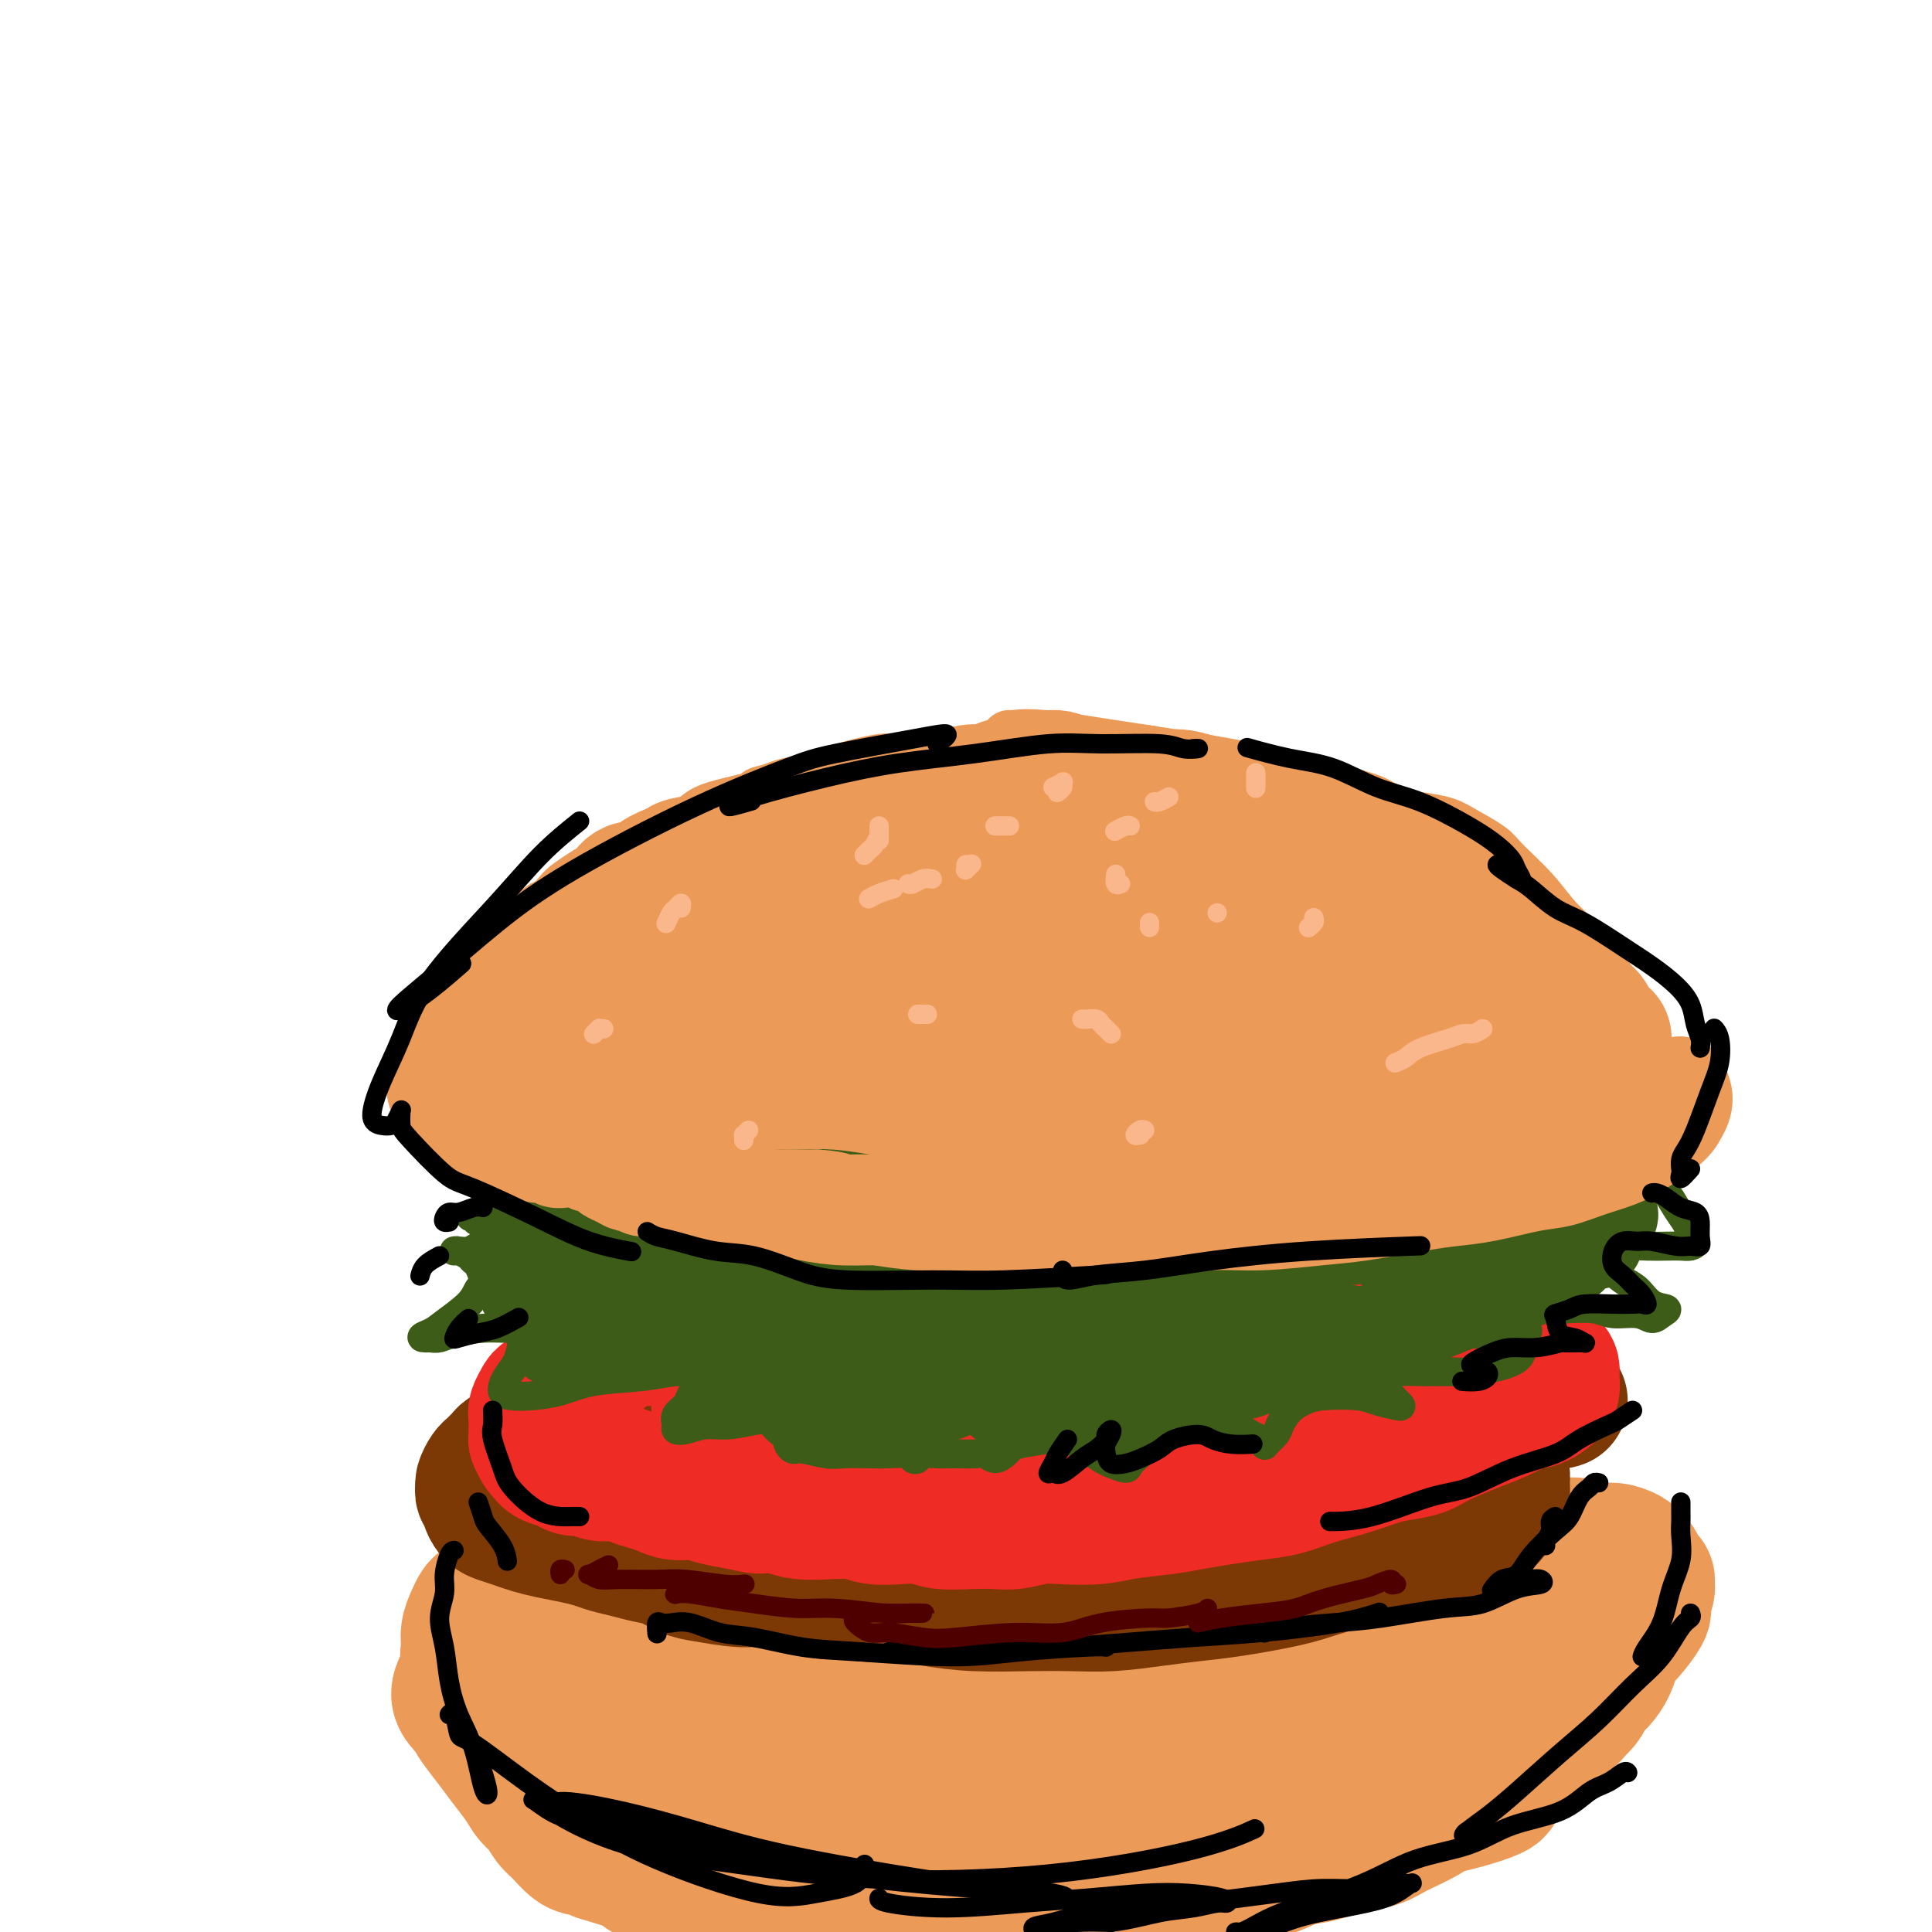 <svg viewBox='0 0 400 400' version='1.1' xmlns='http://www.w3.org/2000/svg' xmlns:xlink='http://www.w3.org/1999/xlink'><g fill='none' stroke='#EC9A57' stroke-width='12' stroke-linecap='round' stroke-linejoin='round'><path d='M103,202c-0.576,0.040 -1.152,0.079 -1,0c0.152,-0.079 1.033,-0.278 2,-1c0.967,-0.722 2.019,-1.967 3,-3c0.981,-1.033 1.890,-1.854 5,-4c3.110,-2.146 8.421,-5.616 12,-8c3.579,-2.384 5.425,-3.680 9,-6c3.575,-2.320 8.879,-5.663 11,-7c2.121,-1.337 1.061,-0.669 0,0'/><path d='M103,196c0.280,0.144 0.560,0.288 1,0c0.440,-0.288 1.041,-1.008 2,-2c0.959,-0.992 2.276,-2.257 5,-4c2.724,-1.743 6.854,-3.965 11,-6c4.146,-2.035 8.309,-3.884 12,-6c3.691,-2.116 6.912,-4.500 12,-7c5.088,-2.500 12.043,-5.115 17,-7c4.957,-1.885 7.916,-3.041 11,-4c3.084,-0.959 6.292,-1.720 8,-2c1.708,-0.280 1.917,-0.080 2,0c0.083,0.080 0.042,0.040 0,0'/><path d='M155,167c0.790,-0.801 1.580,-1.603 2,-2c0.420,-0.397 0.471,-0.391 3,-1c2.529,-0.609 7.537,-1.834 12,-3c4.463,-1.166 8.380,-2.274 14,-3c5.620,-0.726 12.943,-1.070 19,-1c6.057,0.070 10.850,0.555 15,1c4.150,0.445 7.659,0.851 12,1c4.341,0.149 9.515,0.040 13,0c3.485,-0.040 5.281,-0.011 6,0c0.719,0.011 0.359,0.006 0,0'/><path d='M209,153c0.094,0.050 0.188,0.099 1,0c0.812,-0.099 2.342,-0.347 6,0c3.658,0.347 9.442,1.290 14,2c4.558,0.710 7.888,1.187 13,2c5.112,0.813 12.006,1.963 17,3c4.994,1.037 8.087,1.963 12,3c3.913,1.037 8.645,2.187 11,3c2.355,0.813 2.332,1.290 6,3c3.668,1.710 11.026,4.653 14,6c2.974,1.347 1.564,1.099 1,1c-0.564,-0.099 -0.282,-0.050 0,0'/><path d='M294,170c1.798,0.273 3.597,0.546 5,1c1.403,0.454 2.411,1.089 4,2c1.589,0.911 3.759,2.098 5,3c1.241,0.902 1.552,1.520 3,3c1.448,1.480 4.034,3.822 6,6c1.966,2.178 3.311,4.191 5,6c1.689,1.809 3.721,3.413 6,6c2.279,2.587 4.806,6.158 6,8c1.194,1.842 1.055,1.955 1,2c-0.055,0.045 -0.028,0.023 0,0'/><path d='M339,215c0.095,-0.133 0.189,-0.265 0,-1c-0.189,-0.735 -0.662,-2.071 -1,-3c-0.338,-0.929 -0.540,-1.449 -1,-2c-0.460,-0.551 -1.178,-1.133 -2,-2c-0.822,-0.867 -1.749,-2.019 -3,-3c-1.251,-0.981 -2.827,-1.790 -4,-3c-1.173,-1.210 -1.942,-2.822 -3,-4c-1.058,-1.178 -2.405,-1.923 -4,-3c-1.595,-1.077 -3.438,-2.486 -5,-4c-1.562,-1.514 -2.843,-3.132 -4,-4c-1.157,-0.868 -2.190,-0.984 -4,-2c-1.810,-1.016 -4.398,-2.931 -6,-4c-1.602,-1.069 -2.218,-1.293 -3,-2c-0.782,-0.707 -1.731,-1.899 -3,-3c-1.269,-1.101 -2.859,-2.112 -4,-3c-1.141,-0.888 -1.833,-1.652 -3,-2c-1.167,-0.348 -2.811,-0.280 -4,-1c-1.189,-0.720 -1.925,-2.229 -3,-3c-1.075,-0.771 -2.491,-0.803 -4,-1c-1.509,-0.197 -3.113,-0.560 -5,-1c-1.887,-0.440 -4.057,-0.959 -6,-1c-1.943,-0.041 -3.660,0.395 -6,0c-2.340,-0.395 -5.304,-1.623 -7,-2c-1.696,-0.377 -2.125,0.095 -3,0c-0.875,-0.095 -2.198,-0.757 -4,-1c-1.802,-0.243 -4.084,-0.066 -6,0c-1.916,0.066 -3.466,0.020 -5,0c-1.534,-0.020 -3.050,-0.016 -5,0c-1.950,0.016 -4.333,0.043 -6,0c-1.667,-0.043 -2.619,-0.155 -4,0c-1.381,0.155 -3.190,0.578 -5,1'/><path d='M216,161c-6.138,0.091 -5.983,-0.182 -7,0c-1.017,0.182 -3.208,0.818 -5,1c-1.792,0.182 -3.187,-0.091 -5,0c-1.813,0.091 -4.046,0.545 -6,1c-1.954,0.455 -3.630,0.909 -5,1c-1.370,0.091 -2.435,-0.182 -4,0c-1.565,0.182 -3.629,0.818 -5,1c-1.371,0.182 -2.047,-0.089 -3,0c-0.953,0.089 -2.182,0.538 -4,1c-1.818,0.462 -4.225,0.938 -6,1c-1.775,0.062 -2.918,-0.289 -4,0c-1.082,0.289 -2.103,1.219 -4,2c-1.897,0.781 -4.668,1.412 -7,2c-2.332,0.588 -4.223,1.131 -6,2c-1.777,0.869 -3.440,2.062 -7,4c-3.560,1.938 -9.017,4.622 -13,7c-3.983,2.378 -6.490,4.452 -10,8c-3.510,3.548 -8.022,8.571 -11,12c-2.978,3.429 -4.422,5.266 -5,6c-0.578,0.734 -0.289,0.367 0,0'/></g>
<g fill='none' stroke='#EC9A57' stroke-width='28' stroke-linecap='round' stroke-linejoin='round'><path d='M333,221c0.113,0.200 0.226,0.400 0,0c-0.226,-0.400 -0.792,-1.399 -1,-2c-0.208,-0.601 -0.059,-0.805 0,-1c0.059,-0.195 0.027,-0.380 0,-1c-0.027,-0.620 -0.049,-1.676 0,-2c0.049,-0.324 0.168,0.082 0,0c-0.168,-0.082 -0.624,-0.652 -1,-1c-0.376,-0.348 -0.671,-0.475 -1,-1c-0.329,-0.525 -0.691,-1.448 -1,-2c-0.309,-0.552 -0.566,-0.733 -1,-1c-0.434,-0.267 -1.046,-0.620 -2,-1c-0.954,-0.380 -2.250,-0.786 -3,-1c-0.750,-0.214 -0.952,-0.235 -2,-1c-1.048,-0.765 -2.941,-2.276 -4,-3c-1.059,-0.724 -1.284,-0.663 -2,-1c-0.716,-0.337 -1.924,-1.072 -3,-2c-1.076,-0.928 -2.021,-2.048 -3,-3c-0.979,-0.952 -1.994,-1.736 -3,-3c-1.006,-1.264 -2.004,-3.006 -3,-4c-0.996,-0.994 -1.991,-1.239 -3,-2c-1.009,-0.761 -2.031,-2.039 -3,-3c-0.969,-0.961 -1.886,-1.605 -3,-2c-1.114,-0.395 -2.426,-0.540 -3,-1c-0.574,-0.460 -0.412,-1.237 -1,-2c-0.588,-0.763 -1.927,-1.514 -3,-2c-1.073,-0.486 -1.880,-0.707 -3,-1c-1.120,-0.293 -2.554,-0.660 -4,-1c-1.446,-0.340 -2.904,-0.655 -4,-1c-1.096,-0.345 -1.830,-0.721 -3,-1c-1.170,-0.279 -2.777,-0.460 -4,-1c-1.223,-0.540 -2.064,-1.440 -3,-2c-0.936,-0.560 -1.968,-0.780 -3,-1'/><path d='M263,171c-5.780,-2.499 -3.231,-1.247 -3,-1c0.231,0.247 -1.855,-0.512 -3,-1c-1.145,-0.488 -1.348,-0.704 -2,-1c-0.652,-0.296 -1.751,-0.672 -3,-1c-1.249,-0.328 -2.647,-0.609 -4,-1c-1.353,-0.391 -2.659,-0.893 -4,-1c-1.341,-0.107 -2.715,0.181 -4,0c-1.285,-0.181 -2.480,-0.833 -4,-1c-1.520,-0.167 -3.365,0.149 -5,0c-1.635,-0.149 -3.060,-0.763 -4,-1c-0.940,-0.237 -1.395,-0.098 -2,0c-0.605,0.098 -1.361,0.155 -2,0c-0.639,-0.155 -1.161,-0.522 -2,-1c-0.839,-0.478 -1.995,-1.066 -3,-1c-1.005,0.066 -1.857,0.787 -3,1c-1.143,0.213 -2.575,-0.083 -4,0c-1.425,0.083 -2.841,0.544 -4,1c-1.159,0.456 -2.059,0.906 -3,1c-0.941,0.094 -1.921,-0.167 -3,0c-1.079,0.167 -2.255,0.762 -3,1c-0.745,0.238 -1.059,0.119 -2,0c-0.941,-0.119 -2.510,-0.239 -4,0c-1.490,0.239 -2.900,0.838 -4,1c-1.100,0.162 -1.889,-0.111 -3,0c-1.111,0.111 -2.544,0.606 -4,1c-1.456,0.394 -2.934,0.687 -4,1c-1.066,0.313 -1.719,0.648 -3,1c-1.281,0.352 -3.189,0.723 -5,1c-1.811,0.277 -3.526,0.459 -5,1c-1.474,0.541 -2.707,1.440 -4,2c-1.293,0.560 -2.647,0.780 -4,1'/><path d='M156,174c-10.271,2.356 -4.948,1.747 -4,2c0.948,0.253 -2.479,1.368 -5,2c-2.521,0.632 -4.135,0.781 -5,1c-0.865,0.219 -0.979,0.510 -2,1c-1.021,0.490 -2.947,1.181 -4,2c-1.053,0.819 -1.232,1.768 -2,2c-0.768,0.232 -2.126,-0.252 -3,0c-0.874,0.252 -1.263,1.241 -2,2c-0.737,0.759 -1.823,1.288 -3,2c-1.177,0.712 -2.447,1.605 -3,2c-0.553,0.395 -0.390,0.291 -1,1c-0.610,0.709 -1.995,2.230 -3,3c-1.005,0.770 -1.631,0.787 -2,1c-0.369,0.213 -0.480,0.620 -1,1c-0.520,0.380 -1.449,0.732 -2,1c-0.551,0.268 -0.725,0.453 -1,1c-0.275,0.547 -0.651,1.456 -1,2c-0.349,0.544 -0.671,0.722 -1,1c-0.329,0.278 -0.665,0.656 -1,1c-0.335,0.344 -0.667,0.655 -1,1c-0.333,0.345 -0.665,0.722 -1,1c-0.335,0.278 -0.671,0.455 -1,1c-0.329,0.545 -0.651,1.458 -1,2c-0.349,0.542 -0.724,0.713 -1,1c-0.276,0.287 -0.451,0.689 -1,1c-0.549,0.311 -1.471,0.531 -2,1c-0.529,0.469 -0.664,1.186 -1,2c-0.336,0.814 -0.874,1.723 -1,2c-0.126,0.277 0.158,-0.079 0,0c-0.158,0.079 -0.760,0.594 -1,1c-0.240,0.406 -0.120,0.703 0,1'/><path d='M99,216c-2.148,2.906 -0.517,1.170 0,1c0.517,-0.170 -0.079,1.225 0,2c0.079,0.775 0.833,0.930 1,1c0.167,0.070 -0.254,0.057 0,0c0.254,-0.057 1.183,-0.157 2,0c0.817,0.157 1.522,0.571 2,1c0.478,0.429 0.728,0.874 1,1c0.272,0.126 0.565,-0.067 1,0c0.435,0.067 1.011,0.395 2,1c0.989,0.605 2.391,1.486 3,2c0.609,0.514 0.425,0.659 1,1c0.575,0.341 1.909,0.876 3,1c1.091,0.124 1.937,-0.163 3,0c1.063,0.163 2.341,0.776 4,1c1.659,0.224 3.697,0.059 5,0c1.303,-0.059 1.870,-0.012 3,0c1.130,0.012 2.822,-0.011 4,0c1.178,0.011 1.841,0.054 3,0c1.159,-0.054 2.815,-0.207 4,0c1.185,0.207 1.898,0.774 3,1c1.102,0.226 2.593,0.112 4,0c1.407,-0.112 2.730,-0.222 4,0c1.270,0.222 2.487,0.778 4,1c1.513,0.222 3.321,0.112 5,0c1.679,-0.112 3.230,-0.226 5,0c1.770,0.226 3.759,0.792 6,1c2.241,0.208 4.733,0.059 6,0c1.267,-0.059 1.309,-0.026 3,0c1.691,0.026 5.032,0.045 7,0c1.968,-0.045 2.562,-0.156 4,0c1.438,0.156 3.719,0.578 6,1'/><path d='M198,232c13.852,0.773 6.980,0.207 6,0c-0.980,-0.207 3.930,-0.055 7,0c3.070,0.055 4.299,0.015 7,0c2.701,-0.015 6.872,-0.003 9,0c2.128,0.003 2.212,-0.002 4,0c1.788,0.002 5.282,0.011 8,0c2.718,-0.011 4.662,-0.042 7,0c2.338,0.042 5.071,0.156 7,0c1.929,-0.156 3.053,-0.582 5,-1c1.947,-0.418 4.716,-0.829 7,-1c2.284,-0.171 4.084,-0.102 6,0c1.916,0.102 3.947,0.239 6,0c2.053,-0.239 4.129,-0.852 6,-1c1.871,-0.148 3.536,0.170 5,0c1.464,-0.170 2.725,-0.829 4,-1c1.275,-0.171 2.564,0.146 4,0c1.436,-0.146 3.018,-0.755 4,-1c0.982,-0.245 1.365,-0.125 2,0c0.635,0.125 1.521,0.256 2,0c0.479,-0.256 0.551,-0.898 1,-1c0.449,-0.102 1.276,0.337 2,0c0.724,-0.337 1.346,-1.451 2,-2c0.654,-0.549 1.340,-0.532 2,-1c0.660,-0.468 1.294,-1.421 2,-2c0.706,-0.579 1.484,-0.784 2,-1c0.516,-0.216 0.769,-0.444 1,-1c0.231,-0.556 0.440,-1.442 1,-2c0.560,-0.558 1.470,-0.789 2,-1c0.530,-0.211 0.681,-0.403 1,-1c0.319,-0.597 0.805,-1.599 1,-2c0.195,-0.401 0.097,-0.200 0,0'/><path d='M321,213c2.700,-2.518 0.951,-1.814 0,-2c-0.951,-0.186 -1.102,-1.264 -2,-2c-0.898,-0.736 -2.541,-1.130 -4,-2c-1.459,-0.870 -2.732,-2.214 -4,-3c-1.268,-0.786 -2.529,-1.012 -4,-2c-1.471,-0.988 -3.150,-2.737 -5,-4c-1.850,-1.263 -3.869,-2.041 -6,-3c-2.131,-0.959 -4.375,-2.099 -7,-3c-2.625,-0.901 -5.633,-1.562 -8,-2c-2.367,-0.438 -4.094,-0.654 -7,-1c-2.906,-0.346 -6.990,-0.822 -11,-1c-4.010,-0.178 -7.946,-0.059 -12,0c-4.054,0.059 -8.225,0.060 -13,0c-4.775,-0.060 -10.154,-0.179 -15,0c-4.846,0.179 -9.158,0.655 -14,1c-4.842,0.345 -10.213,0.557 -15,1c-4.787,0.443 -8.992,1.117 -13,2c-4.008,0.883 -7.821,1.976 -12,3c-4.179,1.024 -8.724,1.978 -12,3c-3.276,1.022 -5.282,2.111 -8,3c-2.718,0.889 -6.147,1.578 -9,3c-2.853,1.422 -5.132,3.576 -7,5c-1.868,1.424 -3.327,2.118 -5,3c-1.673,0.882 -3.559,1.953 -5,3c-1.441,1.047 -2.436,2.071 -3,3c-0.564,0.929 -0.698,1.765 -1,2c-0.302,0.235 -0.774,-0.129 -1,0c-0.226,0.129 -0.208,0.751 0,1c0.208,0.249 0.604,0.124 1,0'/><path d='M119,221c-2.461,2.452 1.886,0.082 4,-1c2.114,-1.082 1.997,-0.878 4,-1c2.003,-0.122 6.128,-0.572 10,-1c3.872,-0.428 7.491,-0.836 13,-1c5.509,-0.164 12.907,-0.085 18,0c5.093,0.085 7.882,0.178 13,0c5.118,-0.178 12.564,-0.625 20,-1c7.436,-0.375 14.861,-0.679 20,-1c5.139,-0.321 7.991,-0.660 13,-1c5.009,-0.340 12.176,-0.679 18,-1c5.824,-0.321 10.307,-0.622 15,-1c4.693,-0.378 9.596,-0.834 13,-1c3.404,-0.166 5.309,-0.044 8,0c2.691,0.044 6.170,0.009 9,0c2.830,-0.009 5.013,0.009 7,0c1.987,-0.009 3.779,-0.046 5,0c1.221,0.046 1.872,0.175 2,0c0.128,-0.175 -0.266,-0.653 -1,-1c-0.734,-0.347 -1.808,-0.561 -3,-1c-1.192,-0.439 -2.501,-1.101 -4,-2c-1.499,-0.899 -3.189,-2.034 -5,-3c-1.811,-0.966 -3.745,-1.761 -5,-2c-1.255,-0.239 -1.831,0.079 -3,0c-1.169,-0.079 -2.931,-0.553 -5,-1c-2.069,-0.447 -4.444,-0.866 -6,-1c-1.556,-0.134 -2.293,0.016 -4,0c-1.707,-0.016 -4.383,-0.196 -7,0c-2.617,0.196 -5.176,0.770 -7,1c-1.824,0.230 -2.912,0.115 -4,0'/><path d='M257,201c-6.761,-0.103 -5.662,0.139 -6,0c-0.338,-0.139 -2.111,-0.660 -4,-1c-1.889,-0.340 -3.894,-0.501 -5,-1c-1.106,-0.499 -1.313,-1.338 -3,-2c-1.687,-0.662 -4.854,-1.148 -8,-2c-3.146,-0.852 -6.270,-2.070 -10,-3c-3.730,-0.930 -8.065,-1.570 -11,-2c-2.935,-0.430 -4.471,-0.648 -7,-1c-2.529,-0.352 -6.050,-0.838 -10,-1c-3.950,-0.162 -8.328,-0.002 -11,0c-2.672,0.002 -3.636,-0.156 -6,0c-2.364,0.156 -6.126,0.625 -9,1c-2.874,0.375 -4.860,0.654 -7,1c-2.140,0.346 -4.433,0.757 -6,1c-1.567,0.243 -2.409,0.318 -4,1c-1.591,0.682 -3.932,1.973 -6,3c-2.068,1.027 -3.864,1.792 -5,2c-1.136,0.208 -1.613,-0.140 -2,0c-0.387,0.140 -0.684,0.769 -1,1c-0.316,0.231 -0.653,0.065 -1,0c-0.347,-0.065 -0.706,-0.029 -1,0c-0.294,0.029 -0.522,0.049 -1,0c-0.478,-0.049 -1.204,-0.169 -2,0c-0.796,0.169 -1.660,0.628 -2,1c-0.340,0.372 -0.155,0.659 -1,1c-0.845,0.341 -2.720,0.736 -4,1c-1.280,0.264 -1.964,0.397 -3,1c-1.036,0.603 -2.422,1.677 -3,2c-0.578,0.323 -0.348,-0.105 -1,0c-0.652,0.105 -2.186,0.744 -3,1c-0.814,0.256 -0.907,0.128 -1,0'/><path d='M113,205c-5.676,2.255 -1.366,1.393 0,1c1.366,-0.393 -0.211,-0.317 -1,0c-0.789,0.317 -0.789,0.873 -1,1c-0.211,0.127 -0.634,-0.177 -1,0c-0.366,0.177 -0.674,0.835 -1,1c-0.326,0.165 -0.668,-0.162 -1,0c-0.332,0.162 -0.652,0.814 -1,1c-0.348,0.186 -0.723,-0.095 -1,0c-0.277,0.095 -0.455,0.564 -1,1c-0.545,0.436 -1.456,0.839 -2,1c-0.544,0.161 -0.719,0.081 -1,0c-0.281,-0.081 -0.668,-0.162 -1,0c-0.332,0.162 -0.610,0.567 -1,1c-0.390,0.433 -0.892,0.895 -1,1c-0.108,0.105 0.179,-0.145 0,0c-0.179,0.145 -0.822,0.686 -1,1c-0.178,0.314 0.111,0.400 0,1c-0.111,0.600 -0.622,1.715 -1,2c-0.378,0.285 -0.623,-0.261 -1,0c-0.377,0.261 -0.886,1.328 -1,2c-0.114,0.672 0.165,0.950 0,1c-0.165,0.050 -0.776,-0.128 -1,0c-0.224,0.128 -0.061,0.563 0,1c0.061,0.437 0.019,0.877 0,1c-0.019,0.123 -0.016,-0.069 0,0c0.016,0.069 0.046,0.400 0,1c-0.046,0.600 -0.167,1.470 0,2c0.167,0.530 0.622,0.719 1,1c0.378,0.281 0.679,0.652 1,1c0.321,0.348 0.663,0.671 1,1c0.337,0.329 0.668,0.665 1,1'/><path d='M98,229c0.811,0.879 0.837,1.077 1,1c0.163,-0.077 0.462,-0.428 1,0c0.538,0.428 1.317,1.635 2,2c0.683,0.365 1.272,-0.113 2,0c0.728,0.113 1.594,0.815 2,1c0.406,0.185 0.352,-0.148 1,0c0.648,0.148 1.999,0.775 3,1c1.001,0.225 1.653,0.046 2,0c0.347,-0.046 0.389,0.040 1,0c0.611,-0.040 1.792,-0.207 3,0c1.208,0.207 2.445,0.787 3,1c0.555,0.213 0.428,0.057 1,0c0.572,-0.057 1.842,-0.015 3,0c1.158,0.015 2.204,0.004 3,0c0.796,-0.004 1.343,-0.001 2,0c0.657,0.001 1.422,0.001 2,0c0.578,-0.001 0.967,-0.001 2,0c1.033,0.001 2.711,0.004 4,0c1.289,-0.004 2.189,-0.016 3,0c0.811,0.016 1.532,0.061 3,0c1.468,-0.061 3.682,-0.227 5,0c1.318,0.227 1.740,0.846 3,1c1.260,0.154 3.359,-0.159 5,0c1.641,0.159 2.823,0.788 4,1c1.177,0.212 2.350,0.005 4,0c1.650,-0.005 3.777,0.192 5,0c1.223,-0.192 1.543,-0.772 3,-1c1.457,-0.228 4.050,-0.102 6,0c1.950,0.102 3.256,0.181 5,0c1.744,-0.181 3.927,-0.623 6,-1c2.073,-0.377 4.037,-0.688 6,-1'/><path d='M194,234c5.271,-0.421 5.449,0.028 7,0c1.551,-0.028 4.474,-0.533 7,-1c2.526,-0.467 4.654,-0.895 7,-1c2.346,-0.105 4.908,0.112 7,0c2.092,-0.112 3.713,-0.552 6,-1c2.287,-0.448 5.240,-0.905 7,-1c1.760,-0.095 2.327,0.171 4,0c1.673,-0.171 4.451,-0.778 7,-1c2.549,-0.222 4.869,-0.058 7,0c2.131,0.058 4.074,0.012 6,0c1.926,-0.012 3.837,0.012 6,0c2.163,-0.012 4.580,-0.060 7,0c2.420,0.060 4.844,0.227 7,0c2.156,-0.227 4.046,-0.849 6,-1c1.954,-0.151 3.973,0.170 6,0c2.027,-0.170 4.062,-0.830 6,-1c1.938,-0.170 3.779,0.151 5,0c1.221,-0.151 1.823,-0.772 3,-1c1.177,-0.228 2.929,-0.061 4,0c1.071,0.061 1.462,0.016 2,0c0.538,-0.016 1.222,-0.004 2,0c0.778,0.004 1.651,0.001 2,0c0.349,-0.001 0.175,-0.001 0,0'/><path d='M102,333c-0.211,-0.001 -0.422,-0.001 0,0c0.422,0.001 1.477,0.004 2,0c0.523,-0.004 0.513,-0.016 1,0c0.487,0.016 1.472,0.061 2,0c0.528,-0.061 0.601,-0.227 1,0c0.399,0.227 1.124,0.849 2,1c0.876,0.151 1.904,-0.167 3,0c1.096,0.167 2.262,0.818 3,1c0.738,0.182 1.050,-0.106 2,0c0.950,0.106 2.538,0.607 4,1c1.462,0.393 2.797,0.679 4,1c1.203,0.321 2.273,0.679 4,1c1.727,0.321 4.109,0.607 6,1c1.891,0.393 3.290,0.894 5,1c1.710,0.106 3.733,-0.182 6,0c2.267,0.182 4.780,0.833 7,1c2.220,0.167 4.146,-0.151 6,0c1.854,0.151 3.635,0.772 6,1c2.365,0.228 5.313,0.065 8,0c2.687,-0.065 5.112,-0.031 7,0c1.888,0.031 3.239,0.061 6,0c2.761,-0.061 6.931,-0.212 10,0c3.069,0.212 5.035,0.786 7,1c1.965,0.214 3.929,0.068 7,0c3.071,-0.068 7.250,-0.057 10,0c2.750,0.057 4.071,0.159 6,0c1.929,-0.159 4.464,-0.580 7,-1'/><path d='M234,342c12.270,0.005 8.944,0.016 9,0c0.056,-0.016 3.494,-0.061 7,0c3.506,0.061 7.080,0.226 10,0c2.920,-0.226 5.188,-0.845 7,-1c1.812,-0.155 3.169,0.154 6,0c2.831,-0.154 7.135,-0.772 10,-1c2.865,-0.228 4.292,-0.065 6,0c1.708,0.065 3.696,0.032 6,0c2.304,-0.032 4.923,-0.063 7,0c2.077,0.063 3.610,0.220 5,0c1.390,-0.220 2.635,-0.818 4,-1c1.365,-0.182 2.848,0.054 5,0c2.152,-0.054 4.971,-0.396 7,-1c2.029,-0.604 3.267,-1.470 4,-2c0.733,-0.530 0.960,-0.723 2,-1c1.040,-0.277 2.894,-0.639 4,-1c1.106,-0.361 1.463,-0.723 2,-1c0.537,-0.277 1.254,-0.469 2,-1c0.746,-0.531 1.521,-1.399 2,-2c0.479,-0.601 0.661,-0.933 1,-1c0.339,-0.067 0.834,0.133 1,0c0.166,-0.133 0.003,-0.599 0,-1c-0.003,-0.401 0.156,-0.737 0,-1c-0.156,-0.263 -0.625,-0.453 -1,-1c-0.375,-0.547 -0.655,-1.452 -1,-2c-0.345,-0.548 -0.755,-0.739 -1,-1c-0.245,-0.261 -0.325,-0.592 -1,-1c-0.675,-0.408 -1.944,-0.893 -3,-1c-1.056,-0.107 -1.900,0.163 -3,0c-1.100,-0.163 -2.457,-0.761 -4,-1c-1.543,-0.239 -3.271,-0.120 -5,0'/><path d='M322,320c-3.242,-0.548 -3.847,-0.916 -5,-1c-1.153,-0.084 -2.852,0.118 -5,0c-2.148,-0.118 -4.743,-0.556 -7,-1c-2.257,-0.444 -4.175,-0.892 -6,-1c-1.825,-0.108 -3.557,0.126 -6,0c-2.443,-0.126 -5.597,-0.611 -8,-1c-2.403,-0.389 -4.056,-0.681 -6,-1c-1.944,-0.319 -4.177,-0.663 -7,-1c-2.823,-0.337 -6.234,-0.665 -9,-1c-2.766,-0.335 -4.888,-0.677 -7,-1c-2.112,-0.323 -4.213,-0.626 -7,-1c-2.787,-0.374 -6.260,-0.818 -9,-1c-2.740,-0.182 -4.749,-0.101 -7,0c-2.251,0.101 -4.746,0.224 -8,0c-3.254,-0.224 -7.269,-0.793 -10,-1c-2.731,-0.207 -4.180,-0.051 -7,0c-2.820,0.051 -7.013,-0.001 -10,0c-2.987,0.001 -4.769,0.057 -7,0c-2.231,-0.057 -4.910,-0.227 -7,0c-2.090,0.227 -3.591,0.852 -6,1c-2.409,0.148 -5.726,-0.181 -8,0c-2.274,0.181 -3.506,0.871 -5,1c-1.494,0.129 -3.249,-0.302 -6,0c-2.751,0.302 -6.498,1.337 -9,2c-2.502,0.663 -3.758,0.955 -5,1c-1.242,0.045 -2.471,-0.157 -4,0c-1.529,0.157 -3.360,0.672 -5,1c-1.640,0.328 -3.089,0.469 -5,1c-1.911,0.531 -4.284,1.451 -6,2c-1.716,0.549 -2.776,0.728 -4,1c-1.224,0.272 -2.612,0.636 -4,1'/><path d='M117,320c-7.324,1.809 -4.634,1.832 -4,2c0.634,0.168 -0.788,0.482 -2,1c-1.212,0.518 -2.212,1.242 -3,2c-0.788,0.758 -1.363,1.550 -2,2c-0.637,0.450 -1.336,0.556 -2,1c-0.664,0.444 -1.292,1.224 -2,2c-0.708,0.776 -1.496,1.548 -2,2c-0.504,0.452 -0.725,0.585 -1,1c-0.275,0.415 -0.603,1.111 -1,2c-0.397,0.889 -0.862,1.970 -1,3c-0.138,1.030 0.051,2.009 0,3c-0.051,0.991 -0.343,1.994 0,3c0.343,1.006 1.319,2.013 2,3c0.681,0.987 1.066,1.952 2,3c0.934,1.048 2.419,2.180 4,3c1.581,0.820 3.260,1.330 5,2c1.740,0.670 3.540,1.501 5,2c1.460,0.499 2.579,0.667 5,1c2.421,0.333 6.143,0.831 9,1c2.857,0.169 4.848,0.009 7,0c2.152,-0.009 4.466,0.135 8,0c3.534,-0.135 8.287,-0.548 12,-1c3.713,-0.452 6.384,-0.944 9,-1c2.616,-0.056 5.176,0.325 9,0c3.824,-0.325 8.912,-1.355 13,-2c4.088,-0.645 7.175,-0.904 10,-1c2.825,-0.096 5.387,-0.028 9,0c3.613,0.028 8.278,0.018 12,0c3.722,-0.018 6.502,-0.043 9,0c2.498,0.043 4.714,0.155 8,0c3.286,-0.155 7.643,-0.578 12,-1'/><path d='M247,353c17.590,-0.895 10.064,-0.132 9,0c-1.064,0.132 4.335,-0.368 9,-1c4.665,-0.632 8.598,-1.395 12,-2c3.402,-0.605 6.274,-1.050 11,-2c4.726,-0.950 11.305,-2.403 16,-4c4.695,-1.597 7.504,-3.336 9,-4c1.496,-0.664 1.679,-0.254 4,-1c2.321,-0.746 6.780,-2.650 9,-4c2.220,-1.350 2.202,-2.146 3,-3c0.798,-0.854 2.411,-1.765 3,-3c0.589,-1.235 0.155,-2.793 -1,-4c-1.155,-1.207 -3.032,-2.064 -5,-3c-1.968,-0.936 -4.027,-1.950 -8,-3c-3.973,-1.050 -9.860,-2.135 -15,-3c-5.140,-0.865 -9.533,-1.510 -14,-2c-4.467,-0.490 -9.010,-0.826 -16,-1c-6.990,-0.174 -16.429,-0.187 -24,0c-7.571,0.187 -13.273,0.573 -19,1c-5.727,0.427 -11.477,0.894 -19,2c-7.523,1.106 -16.817,2.853 -23,4c-6.183,1.147 -9.253,1.696 -13,3c-3.747,1.304 -8.171,3.363 -12,5c-3.829,1.637 -7.063,2.851 -9,4c-1.937,1.149 -2.578,2.232 -3,3c-0.422,0.768 -0.624,1.219 1,2c1.624,0.781 5.073,1.892 9,2c3.927,0.108 8.331,-0.785 13,-1c4.669,-0.215 9.603,0.250 17,0c7.397,-0.250 17.256,-1.214 25,-2c7.744,-0.786 13.372,-1.393 19,-2'/><path d='M235,334c15.691,-1.136 17.918,-1.477 22,-2c4.082,-0.523 10.017,-1.229 14,-2c3.983,-0.771 6.012,-1.607 8,-2c1.988,-0.393 3.936,-0.344 4,-1c0.064,-0.656 -1.754,-2.018 -4,-3c-2.246,-0.982 -4.918,-1.583 -8,-2c-3.082,-0.417 -6.572,-0.649 -13,-1c-6.428,-0.351 -15.794,-0.821 -24,-1c-8.206,-0.179 -15.250,-0.068 -22,0c-6.750,0.068 -13.204,0.093 -21,1c-7.796,0.907 -16.932,2.695 -23,4c-6.068,1.305 -9.068,2.126 -12,3c-2.932,0.874 -5.796,1.801 -8,3c-2.204,1.199 -3.747,2.669 -3,4c0.747,1.331 3.785,2.523 5,3c1.215,0.477 0.608,0.238 0,0'/><path d='M102,344c-0.315,-0.081 -0.631,-0.161 -1,0c-0.369,0.161 -0.792,0.565 -1,1c-0.208,0.435 -0.202,0.902 0,2c0.202,1.098 0.599,2.827 1,4c0.401,1.173 0.804,1.790 2,4c1.196,2.210 3.184,6.014 5,9c1.816,2.986 3.460,5.152 5,7c1.540,1.848 2.975,3.376 5,5c2.025,1.624 4.639,3.345 6,4c1.361,0.655 1.468,0.244 2,0c0.532,-0.244 1.490,-0.322 2,-1c0.510,-0.678 0.571,-1.957 0,-3c-0.571,-1.043 -1.775,-1.848 -3,-3c-1.225,-1.152 -2.473,-2.649 -5,-5c-2.527,-2.351 -6.334,-5.556 -8,-7c-1.666,-1.444 -1.190,-1.127 -1,-1c0.190,0.127 0.095,0.063 0,0'/><path d='M99,354c-0.533,0.147 -1.065,0.294 -1,1c0.065,0.706 0.728,1.971 2,3c1.272,1.029 3.153,1.821 5,3c1.847,1.179 3.659,2.744 7,5c3.341,2.256 8.210,5.204 12,7c3.790,1.796 6.500,2.440 10,3c3.500,0.560 7.788,1.035 12,2c4.212,0.965 8.346,2.418 10,3c1.654,0.582 0.827,0.291 0,0'/><path d='M143,367c-0.497,1.087 -0.995,2.174 -1,3c-0.005,0.826 0.482,1.391 1,2c0.518,0.609 1.066,1.262 3,2c1.934,0.738 5.254,1.559 8,2c2.746,0.441 4.920,0.500 9,1c4.080,0.500 10.068,1.441 15,2c4.932,0.559 8.808,0.735 13,1c4.192,0.265 8.698,0.618 13,1c4.302,0.382 8.399,0.792 14,1c5.601,0.208 12.706,0.215 18,0c5.294,-0.215 8.777,-0.653 12,-1c3.223,-0.347 6.187,-0.604 9,-1c2.813,-0.396 5.475,-0.932 7,-1c1.525,-0.068 1.911,0.332 2,0c0.089,-0.332 -0.121,-1.396 -1,-2c-0.879,-0.604 -2.426,-0.748 -4,-1c-1.574,-0.252 -3.174,-0.611 -6,-1c-2.826,-0.389 -6.879,-0.807 -10,-1c-3.121,-0.193 -5.311,-0.161 -8,0c-2.689,0.161 -5.879,0.452 -10,1c-4.121,0.548 -9.174,1.352 -13,2c-3.826,0.648 -6.427,1.140 -10,2c-3.573,0.860 -8.120,2.088 -11,3c-2.880,0.912 -4.093,1.509 -5,2c-0.907,0.491 -1.507,0.875 -2,1c-0.493,0.125 -0.881,-0.008 1,0c1.881,0.008 6.029,0.157 9,0c2.971,-0.157 4.765,-0.619 9,-1c4.235,-0.381 10.909,-0.679 16,-1c5.091,-0.321 8.597,-0.663 13,-1c4.403,-0.337 9.701,-0.668 15,-1'/><path d='M249,381c13.053,-0.822 15.186,-1.375 19,-2c3.814,-0.625 9.310,-1.320 14,-2c4.690,-0.680 8.576,-1.346 12,-2c3.424,-0.654 6.387,-1.296 9,-2c2.613,-0.704 4.877,-1.471 6,-2c1.123,-0.529 1.106,-0.822 0,-1c-1.106,-0.178 -3.300,-0.242 -6,0c-2.700,0.242 -5.906,0.790 -9,1c-3.094,0.210 -6.076,0.080 -10,1c-3.924,0.920 -8.792,2.889 -12,4c-3.208,1.111 -4.758,1.366 -6,2c-1.242,0.634 -2.176,1.649 -3,2c-0.824,0.351 -1.539,0.038 -1,0c0.539,-0.038 2.332,0.199 4,0c1.668,-0.199 3.210,-0.836 6,-2c2.790,-1.164 6.828,-2.857 10,-4c3.172,-1.143 5.480,-1.736 8,-3c2.520,-1.264 5.254,-3.197 9,-5c3.746,-1.803 8.506,-3.475 12,-5c3.494,-1.525 5.723,-2.904 8,-4c2.277,-1.096 4.602,-1.908 6,-3c1.398,-1.092 1.868,-2.463 2,-3c0.132,-0.537 -0.076,-0.241 -1,0c-0.924,0.241 -2.564,0.428 -5,1c-2.436,0.572 -5.666,1.528 -8,3c-2.334,1.472 -3.771,3.461 -5,5c-1.229,1.539 -2.249,2.628 -3,4c-0.751,1.372 -1.232,3.028 -1,4c0.232,0.972 1.178,1.262 2,1c0.822,-0.262 1.521,-1.075 3,-2c1.479,-0.925 3.740,-1.963 6,-3'/><path d='M315,364c2.780,-1.532 4.231,-3.363 6,-5c1.769,-1.637 3.858,-3.080 6,-6c2.142,-2.920 4.337,-7.317 6,-10c1.663,-2.683 2.794,-3.653 4,-5c1.206,-1.347 2.488,-3.073 3,-4c0.512,-0.927 0.253,-1.056 0,-1c-0.253,0.056 -0.501,0.297 -1,1c-0.499,0.703 -1.250,1.869 -2,3c-0.750,1.131 -1.500,2.228 -2,3c-0.500,0.772 -0.749,1.218 -1,2c-0.251,0.782 -0.504,1.901 -1,3c-0.496,1.099 -1.234,2.176 -2,3c-0.766,0.824 -1.558,1.393 -2,2c-0.442,0.607 -0.533,1.253 -1,2c-0.467,0.747 -1.311,1.594 -2,2c-0.689,0.406 -1.224,0.372 -2,1c-0.776,0.628 -1.793,1.918 -3,3c-1.207,1.082 -2.605,1.955 -4,3c-1.395,1.045 -2.786,2.261 -4,3c-1.214,0.739 -2.250,1.002 -4,2c-1.750,0.998 -4.214,2.729 -6,4c-1.786,1.271 -2.894,2.080 -4,3c-1.106,0.920 -2.210,1.952 -4,3c-1.790,1.048 -4.267,2.111 -6,3c-1.733,0.889 -2.722,1.604 -4,2c-1.278,0.396 -2.844,0.473 -5,1c-2.156,0.527 -4.901,1.503 -7,2c-2.099,0.497 -3.552,0.515 -5,1c-1.448,0.485 -2.890,1.438 -5,2c-2.110,0.562 -4.889,0.732 -7,1c-2.111,0.268 -3.556,0.634 -5,1'/><path d='M251,389c-7.806,2.194 -5.322,1.179 -6,1c-0.678,-0.179 -4.519,0.478 -7,1c-2.481,0.522 -3.603,0.910 -5,1c-1.397,0.090 -3.069,-0.116 -5,0c-1.931,0.116 -4.119,0.556 -6,1c-1.881,0.444 -3.453,0.893 -5,1c-1.547,0.107 -3.068,-0.129 -5,0c-1.932,0.129 -4.273,0.623 -6,1c-1.727,0.377 -2.840,0.637 -4,1c-1.160,0.363 -2.369,0.829 -4,1c-1.631,0.171 -3.686,0.046 -5,0c-1.314,-0.046 -1.887,-0.012 -3,0c-1.113,0.012 -2.765,0.003 -4,0c-1.235,-0.003 -2.053,-0.000 -3,0c-0.947,0.000 -2.023,-0.003 -3,0c-0.977,0.003 -1.854,0.011 -3,0c-1.146,-0.011 -2.562,-0.040 -4,0c-1.438,0.040 -2.900,0.150 -4,0c-1.100,-0.150 -1.840,-0.561 -3,-1c-1.160,-0.439 -2.742,-0.905 -4,-1c-1.258,-0.095 -2.192,0.182 -3,0c-0.808,-0.182 -1.491,-0.823 -3,-1c-1.509,-0.177 -3.844,0.109 -5,0c-1.156,-0.109 -1.132,-0.611 -2,-1c-0.868,-0.389 -2.626,-0.663 -4,-1c-1.374,-0.337 -2.363,-0.738 -3,-1c-0.637,-0.262 -0.922,-0.385 -2,-1c-1.078,-0.615 -2.949,-1.722 -4,-2c-1.051,-0.278 -1.283,0.271 -2,0c-0.717,-0.271 -1.919,-1.363 -3,-2c-1.081,-0.637 -2.040,-0.818 -3,-1'/><path d='M128,385c-6.878,-2.027 -3.572,-1.094 -3,-1c0.572,0.094 -1.590,-0.650 -3,-1c-1.410,-0.350 -2.069,-0.306 -3,-1c-0.931,-0.694 -2.135,-2.128 -3,-3c-0.865,-0.872 -1.389,-1.184 -2,-2c-0.611,-0.816 -1.307,-2.135 -2,-3c-0.693,-0.865 -1.383,-1.274 -2,-2c-0.617,-0.726 -1.162,-1.769 -2,-3c-0.838,-1.231 -1.970,-2.650 -3,-4c-1.030,-1.350 -1.957,-2.632 -3,-4c-1.043,-1.368 -2.202,-2.822 -3,-4c-0.798,-1.178 -1.234,-2.079 -2,-3c-0.766,-0.921 -1.860,-1.863 -2,-3c-0.140,-1.137 0.674,-2.468 1,-3c0.326,-0.532 0.163,-0.266 0,0'/></g>
<g fill='none' stroke='#7C3805' stroke-width='28' stroke-linecap='round' stroke-linejoin='round'><path d='M323,290c-0.327,0.123 -0.654,0.245 -1,0c-0.346,-0.245 -0.710,-0.858 -1,-1c-0.290,-0.142 -0.504,0.187 -1,0c-0.496,-0.187 -1.274,-0.890 -2,-1c-0.726,-0.110 -1.401,0.374 -2,0c-0.599,-0.374 -1.123,-1.606 -2,-2c-0.877,-0.394 -2.109,0.049 -3,0c-0.891,-0.049 -1.442,-0.590 -2,-1c-0.558,-0.410 -1.122,-0.688 -2,-1c-0.878,-0.312 -2.071,-0.658 -3,-1c-0.929,-0.342 -1.595,-0.680 -3,-1c-1.405,-0.320 -3.547,-0.622 -5,-1c-1.453,-0.378 -2.215,-0.833 -3,-1c-0.785,-0.167 -1.593,-0.045 -3,0c-1.407,0.045 -3.413,0.012 -5,0c-1.587,-0.012 -2.756,-0.003 -4,0c-1.244,0.003 -2.562,0.001 -4,0c-1.438,-0.001 -2.996,-0.000 -4,0c-1.004,0.000 -1.454,0.000 -3,0c-1.546,-0.000 -4.188,0.000 -6,0c-1.812,-0.000 -2.795,-0.000 -4,0c-1.205,0.000 -2.632,0.000 -4,0c-1.368,-0.000 -2.677,-0.001 -4,0c-1.323,0.001 -2.659,0.004 -4,0c-1.341,-0.004 -2.685,-0.015 -4,0c-1.315,0.015 -2.600,0.056 -4,0c-1.400,-0.056 -2.915,-0.207 -4,0c-1.085,0.207 -1.738,0.774 -3,1c-1.262,0.226 -3.131,0.113 -5,0'/><path d='M228,281c-10.781,0.215 -5.233,0.254 -4,0c1.233,-0.254 -1.850,-0.801 -4,-1c-2.150,-0.199 -3.366,-0.049 -5,0c-1.634,0.049 -3.684,-0.001 -5,0c-1.316,0.001 -1.898,0.054 -3,0c-1.102,-0.054 -2.723,-0.214 -4,0c-1.277,0.214 -2.208,0.804 -4,1c-1.792,0.196 -4.443,0.000 -6,0c-1.557,-0.000 -2.018,0.196 -3,0c-0.982,-0.196 -2.486,-0.785 -4,-1c-1.514,-0.215 -3.040,-0.055 -5,0c-1.960,0.055 -4.355,0.005 -6,0c-1.645,-0.005 -2.540,0.036 -4,0c-1.460,-0.036 -3.485,-0.150 -5,0c-1.515,0.150 -2.519,0.564 -4,1c-1.481,0.436 -3.438,0.894 -5,1c-1.562,0.106 -2.731,-0.140 -4,0c-1.269,0.140 -2.640,0.668 -4,1c-1.360,0.332 -2.709,0.470 -4,1c-1.291,0.530 -2.523,1.452 -4,2c-1.477,0.548 -3.200,0.720 -4,1c-0.800,0.280 -0.679,0.667 -1,1c-0.321,0.333 -1.084,0.611 -2,1c-0.916,0.389 -1.984,0.888 -3,1c-1.016,0.112 -1.981,-0.163 -3,0c-1.019,0.163 -2.094,0.765 -3,1c-0.906,0.235 -1.643,0.104 -2,0c-0.357,-0.104 -0.333,-0.183 -1,0c-0.667,0.183 -2.026,0.626 -3,1c-0.974,0.374 -1.564,0.678 -2,1c-0.436,0.322 -0.718,0.661 -1,1'/><path d='M116,294c-8.091,2.361 -3.319,1.262 -2,1c1.319,-0.262 -0.816,0.311 -2,1c-1.184,0.689 -1.416,1.494 -2,2c-0.584,0.506 -1.518,0.713 -2,1c-0.482,0.287 -0.510,0.655 -1,1c-0.490,0.345 -1.440,0.669 -2,1c-0.560,0.331 -0.728,0.670 -1,1c-0.272,0.330 -0.647,0.652 -1,1c-0.353,0.348 -0.684,0.723 -1,1c-0.316,0.277 -0.617,0.456 -1,1c-0.383,0.544 -0.850,1.454 -1,2c-0.150,0.546 0.015,0.727 0,1c-0.015,0.273 -0.209,0.636 0,1c0.209,0.364 0.822,0.727 1,1c0.178,0.273 -0.077,0.454 0,1c0.077,0.546 0.487,1.456 1,2c0.513,0.544 1.130,0.723 2,1c0.870,0.277 1.994,0.652 3,1c1.006,0.348 1.896,0.671 3,1c1.104,0.329 2.423,0.665 4,1c1.577,0.335 3.411,0.667 5,1c1.589,0.333 2.931,0.665 4,1c1.069,0.335 1.865,0.671 3,1c1.135,0.329 2.611,0.651 4,1c1.389,0.349 2.692,0.724 4,1c1.308,0.276 2.620,0.451 4,1c1.380,0.549 2.828,1.470 4,2c1.172,0.530 2.067,0.668 4,1c1.933,0.332 4.905,0.859 7,1c2.095,0.141 3.313,-0.102 5,0c1.687,0.102 3.844,0.551 6,1'/><path d='M164,328c10.782,2.483 6.738,1.191 7,1c0.262,-0.191 4.829,0.719 8,1c3.171,0.281 4.947,-0.069 7,0c2.053,0.069 4.383,0.555 7,1c2.617,0.445 5.520,0.848 9,1c3.480,0.152 7.538,0.052 11,0c3.462,-0.052 6.328,-0.054 9,0c2.672,0.054 5.151,0.166 8,0c2.849,-0.166 6.068,-0.611 9,-1c2.932,-0.389 5.576,-0.724 8,-1c2.424,-0.276 4.629,-0.493 8,-1c3.371,-0.507 7.907,-1.305 11,-2c3.093,-0.695 4.744,-1.288 7,-2c2.256,-0.712 5.118,-1.543 8,-2c2.882,-0.457 5.783,-0.542 8,-1c2.217,-0.458 3.750,-1.290 6,-2c2.250,-0.710 5.219,-1.297 7,-2c1.781,-0.703 2.376,-1.521 3,-2c0.624,-0.479 1.277,-0.618 2,-1c0.723,-0.382 1.515,-1.008 2,-2c0.485,-0.992 0.663,-2.349 1,-3c0.337,-0.651 0.834,-0.594 1,-1c0.166,-0.406 0.000,-1.274 0,-2c-0.000,-0.726 0.165,-1.311 0,-2c-0.165,-0.689 -0.660,-1.483 -1,-2c-0.340,-0.517 -0.525,-0.757 -1,-1c-0.475,-0.243 -1.241,-0.488 -2,-1c-0.759,-0.512 -1.513,-1.292 -3,-2c-1.487,-0.708 -3.708,-1.344 -6,-2c-2.292,-0.656 -4.655,-1.330 -7,-2c-2.345,-0.670 -4.673,-1.335 -7,-2'/><path d='M284,293c-5.498,-1.991 -6.242,-1.967 -10,-2c-3.758,-0.033 -10.531,-0.123 -16,0c-5.469,0.123 -9.635,0.459 -15,1c-5.365,0.541 -11.930,1.288 -18,2c-6.070,0.712 -11.646,1.388 -19,3c-7.354,1.612 -16.485,4.161 -23,6c-6.515,1.839 -10.415,2.970 -14,4c-3.585,1.030 -6.857,1.961 -10,3c-3.143,1.039 -6.159,2.188 -8,3c-1.841,0.812 -2.508,1.286 -2,2c0.508,0.714 2.192,1.666 5,2c2.808,0.334 6.740,0.050 12,0c5.260,-0.050 11.847,0.136 18,0c6.153,-0.136 11.871,-0.592 21,-1c9.129,-0.408 21.667,-0.769 31,-1c9.333,-0.231 15.460,-0.334 22,-1c6.540,-0.666 13.495,-1.897 19,-3c5.505,-1.103 9.562,-2.079 13,-3c3.438,-0.921 6.257,-1.788 7,-3c0.743,-1.212 -0.592,-2.768 -3,-4c-2.408,-1.232 -5.890,-2.140 -10,-3c-4.110,-0.860 -8.848,-1.673 -14,-2c-5.152,-0.327 -10.720,-0.169 -19,0c-8.280,0.169 -19.274,0.347 -28,1c-8.726,0.653 -15.186,1.779 -22,3c-6.814,1.221 -13.982,2.537 -20,4c-6.018,1.463 -10.886,3.071 -14,5c-3.114,1.929 -4.474,4.177 -4,6c0.474,1.823 2.781,3.222 6,4c3.219,0.778 7.348,0.937 13,1c5.652,0.063 12.826,0.032 20,0'/><path d='M202,320c8.379,0.119 12.826,-0.082 21,-1c8.174,-0.918 20.076,-2.553 28,-4c7.924,-1.447 11.870,-2.706 16,-4c4.130,-1.294 8.444,-2.622 11,-4c2.556,-1.378 3.353,-2.807 2,-4c-1.353,-1.193 -4.855,-2.151 -10,-3c-5.145,-0.849 -11.931,-1.589 -19,-2c-7.069,-0.411 -14.420,-0.495 -26,0c-11.580,0.495 -27.391,1.567 -36,2c-8.609,0.433 -10.018,0.225 -17,1c-6.982,0.775 -19.537,2.533 -27,4c-7.463,1.467 -9.835,2.642 -12,4c-2.165,1.358 -4.123,2.898 -5,4c-0.877,1.102 -0.671,1.765 2,3c2.671,1.235 7.808,3.042 13,4c5.192,0.958 10.439,1.068 17,1c6.561,-0.068 14.438,-0.315 22,-1c7.562,-0.685 14.811,-1.809 24,-3c9.189,-1.191 20.319,-2.448 28,-4c7.681,-1.552 11.911,-3.397 15,-5c3.089,-1.603 5.035,-2.963 6,-4c0.965,-1.037 0.950,-1.749 -3,-3c-3.950,-1.251 -11.835,-3.040 -19,-4c-7.165,-0.960 -13.612,-1.092 -21,-1c-7.388,0.092 -15.719,0.407 -23,1c-7.281,0.593 -13.512,1.463 -20,3c-6.488,1.537 -13.234,3.742 -17,6c-3.766,2.258 -4.552,4.569 -3,7c1.552,2.431 5.444,4.980 7,6c1.556,1.020 0.778,0.510 0,0'/></g>
<g fill='none' stroke='#EE2B24' stroke-width='28' stroke-linecap='round' stroke-linejoin='round'><path d='M314,276c-0.117,-0.447 -0.233,-0.894 0,-1c0.233,-0.106 0.817,0.130 1,0c0.183,-0.130 -0.034,-0.627 0,-1c0.034,-0.373 0.320,-0.621 0,-1c-0.320,-0.379 -1.244,-0.889 -2,-1c-0.756,-0.111 -1.342,0.176 -2,0c-0.658,-0.176 -1.387,-0.817 -2,-1c-0.613,-0.183 -1.111,0.092 -2,0c-0.889,-0.092 -2.169,-0.550 -3,-1c-0.831,-0.450 -1.212,-0.891 -2,-1c-0.788,-0.109 -1.985,0.114 -3,0c-1.015,-0.114 -1.850,-0.565 -3,-1c-1.150,-0.435 -2.614,-0.853 -4,-1c-1.386,-0.147 -2.695,-0.024 -4,0c-1.305,0.024 -2.608,-0.050 -4,0c-1.392,0.050 -2.875,0.223 -4,0c-1.125,-0.223 -1.894,-0.844 -3,-1c-1.106,-0.156 -2.549,0.151 -4,0c-1.451,-0.151 -2.909,-0.759 -4,-1c-1.091,-0.241 -1.814,-0.113 -3,0c-1.186,0.113 -2.835,0.213 -4,0c-1.165,-0.213 -1.846,-0.737 -3,-1c-1.154,-0.263 -2.781,-0.263 -4,0c-1.219,0.263 -2.031,0.788 -3,1c-0.969,0.212 -2.096,0.109 -3,0c-0.904,-0.109 -1.585,-0.225 -3,0c-1.415,0.225 -3.565,0.792 -5,1c-1.435,0.208 -2.156,0.056 -3,0c-0.844,-0.056 -1.813,-0.016 -3,0c-1.187,0.016 -2.594,0.008 -4,0'/><path d='M231,266c-9.675,-0.155 -3.363,-0.041 -2,0c1.363,0.041 -2.223,0.011 -4,0c-1.777,-0.011 -1.745,-0.003 -3,0c-1.255,0.003 -3.798,0.001 -5,0c-1.202,-0.001 -1.064,-0.001 -2,0c-0.936,0.001 -2.947,0.004 -4,0c-1.053,-0.004 -1.148,-0.016 -2,0c-0.852,0.016 -2.462,0.060 -4,0c-1.538,-0.060 -3.005,-0.222 -5,0c-1.995,0.222 -4.520,0.829 -6,1c-1.480,0.171 -1.917,-0.094 -3,0c-1.083,0.094 -2.812,0.547 -4,1c-1.188,0.453 -1.835,0.906 -3,1c-1.165,0.094 -2.848,-0.172 -4,0c-1.152,0.172 -1.774,0.781 -3,1c-1.226,0.219 -3.057,0.048 -4,0c-0.943,-0.048 -0.997,0.029 -2,0c-1.003,-0.029 -2.954,-0.162 -4,0c-1.046,0.162 -1.188,0.621 -2,1c-0.812,0.379 -2.294,0.680 -4,1c-1.706,0.320 -3.637,0.660 -5,1c-1.363,0.340 -2.157,0.678 -3,1c-0.843,0.322 -1.733,0.626 -3,1c-1.267,0.374 -2.909,0.818 -4,1c-1.091,0.182 -1.630,0.100 -3,0c-1.370,-0.100 -3.570,-0.220 -5,0c-1.430,0.220 -2.090,0.780 -3,1c-0.910,0.220 -2.069,0.100 -3,0c-0.931,-0.100 -1.635,-0.181 -2,0c-0.365,0.181 -0.390,0.623 -1,1c-0.610,0.377 -1.805,0.688 -3,1'/><path d='M126,279c-10.643,2.202 -4.751,1.706 -3,2c1.751,0.294 -0.637,1.378 -2,2c-1.363,0.622 -1.699,0.781 -2,1c-0.301,0.219 -0.568,0.496 -1,1c-0.432,0.504 -1.030,1.234 -2,2c-0.970,0.766 -2.312,1.566 -3,2c-0.688,0.434 -0.720,0.501 -1,1c-0.280,0.499 -0.807,1.429 -1,2c-0.193,0.571 -0.051,0.784 0,1c0.051,0.216 0.013,0.434 0,1c-0.013,0.566 -0.001,1.479 0,2c0.001,0.521 -0.010,0.651 0,1c0.010,0.349 0.041,0.916 0,1c-0.041,0.084 -0.153,-0.314 0,0c0.153,0.314 0.573,1.341 1,2c0.427,0.659 0.862,0.951 1,1c0.138,0.049 -0.020,-0.146 0,0c0.020,0.146 0.217,0.631 1,1c0.783,0.369 2.153,0.621 3,1c0.847,0.379 1.172,0.885 2,1c0.828,0.115 2.160,-0.162 3,0c0.840,0.162 1.186,0.765 2,1c0.814,0.235 2.094,0.104 3,0c0.906,-0.104 1.438,-0.182 2,0c0.562,0.182 1.154,0.622 2,1c0.846,0.378 1.947,0.693 3,1c1.053,0.307 2.058,0.607 3,1c0.942,0.393 1.819,0.878 3,1c1.181,0.122 2.664,-0.121 4,0c1.336,0.121 2.525,0.606 4,1c1.475,0.394 3.238,0.697 5,1'/><path d='M153,311c6.995,1.657 3.981,0.299 4,0c0.019,-0.299 3.070,0.459 5,1c1.930,0.541 2.738,0.863 4,1c1.262,0.137 2.977,0.088 5,0c2.023,-0.088 4.352,-0.216 6,0c1.648,0.216 2.614,0.776 4,1c1.386,0.224 3.193,0.112 5,0c1.807,-0.112 3.616,-0.225 5,0c1.384,0.225 2.344,0.789 4,1c1.656,0.211 4.008,0.070 6,0c1.992,-0.070 3.624,-0.071 5,0c1.376,0.071 2.496,0.212 4,0c1.504,-0.212 3.391,-0.778 5,-1c1.609,-0.222 2.939,-0.101 5,0c2.061,0.101 4.852,0.182 7,0c2.148,-0.182 3.651,-0.626 6,-1c2.349,-0.374 5.544,-0.677 8,-1c2.456,-0.323 4.174,-0.667 6,-1c1.826,-0.333 3.761,-0.655 6,-1c2.239,-0.345 4.784,-0.712 7,-1c2.216,-0.288 4.103,-0.497 6,-1c1.897,-0.503 3.803,-1.300 6,-2c2.197,-0.700 4.685,-1.303 7,-2c2.315,-0.697 4.457,-1.489 6,-2c1.543,-0.511 2.488,-0.742 4,-1c1.512,-0.258 3.590,-0.544 5,-1c1.410,-0.456 2.151,-1.081 4,-2c1.849,-0.919 4.805,-2.132 7,-3c2.195,-0.868 3.627,-1.391 5,-2c1.373,-0.609 2.686,-1.305 4,-2'/><path d='M314,291c8.145,-2.778 4.507,-1.223 4,-1c-0.507,0.223 2.118,-0.886 3,-2c0.882,-1.114 0.023,-2.234 0,-3c-0.023,-0.766 0.792,-1.178 0,-2c-0.792,-0.822 -3.190,-2.054 -5,-3c-1.810,-0.946 -3.030,-1.606 -5,-2c-1.970,-0.394 -4.688,-0.524 -8,-1c-3.312,-0.476 -7.218,-1.299 -11,-2c-3.782,-0.701 -7.441,-1.279 -14,-2c-6.559,-0.721 -16.017,-1.583 -24,-2c-7.983,-0.417 -14.491,-0.387 -21,0c-6.509,0.387 -13.019,1.133 -19,2c-5.981,0.867 -11.433,1.856 -18,3c-6.567,1.144 -14.251,2.444 -20,4c-5.749,1.556 -9.564,3.366 -13,5c-3.436,1.634 -6.493,3.090 -9,4c-2.507,0.910 -4.464,1.274 -5,2c-0.536,0.726 0.350,1.812 2,2c1.650,0.188 4.065,-0.524 7,-1c2.935,-0.476 6.389,-0.715 11,-1c4.611,-0.285 10.378,-0.615 16,-1c5.622,-0.385 11.098,-0.824 19,-1c7.902,-0.176 18.232,-0.089 26,0c7.768,0.089 12.976,0.179 18,0c5.024,-0.179 9.863,-0.627 14,-1c4.137,-0.373 7.572,-0.671 10,-1c2.428,-0.329 3.850,-0.687 4,-1c0.150,-0.313 -0.970,-0.579 -3,-1c-2.030,-0.421 -4.970,-0.998 -9,-1c-4.030,-0.002 -9.152,0.571 -15,1c-5.848,0.429 -12.424,0.715 -19,1'/><path d='M230,286c-12.066,0.535 -19.231,1.873 -25,3c-5.769,1.127 -10.141,2.043 -14,3c-3.859,0.957 -7.204,1.953 -10,3c-2.796,1.047 -5.044,2.144 -6,3c-0.956,0.856 -0.619,1.471 1,2c1.619,0.529 4.521,0.971 10,1c5.479,0.029 13.537,-0.357 19,-1c5.463,-0.643 8.333,-1.544 12,-2c3.667,-0.456 8.132,-0.466 20,-2c11.868,-1.534 31.139,-4.591 39,-6c7.861,-1.409 4.312,-1.170 4,-1c-0.312,0.170 2.612,0.271 2,0c-0.612,-0.271 -4.759,-0.913 -9,-1c-4.241,-0.087 -8.576,0.380 -14,1c-5.424,0.620 -11.937,1.393 -18,2c-6.063,0.607 -11.674,1.049 -18,2c-6.326,0.951 -13.366,2.409 -17,3c-3.634,0.591 -3.863,0.313 -5,1c-1.137,0.687 -3.182,2.339 -4,3c-0.818,0.661 -0.409,0.330 0,0'/></g>
<g fill='none' stroke='#3D5C18' stroke-width='6' stroke-linecap='round' stroke-linejoin='round'><path d='M333,243c0.359,-0.399 0.718,-0.798 1,-1c0.282,-0.202 0.488,-0.207 1,0c0.512,0.207 1.330,0.624 2,1c0.670,0.376 1.192,0.709 2,1c0.808,0.291 1.904,0.539 3,1c1.096,0.461 2.193,1.135 3,2c0.807,0.865 1.324,1.920 2,3c0.676,1.080 1.510,2.184 2,3c0.490,0.816 0.635,1.343 1,2c0.365,0.657 0.951,1.444 1,2c0.049,0.556 -0.440,0.880 -1,1c-0.560,0.120 -1.190,0.035 -2,0c-0.810,-0.035 -1.800,-0.021 -3,0c-1.200,0.021 -2.611,0.049 -4,0c-1.389,-0.049 -2.756,-0.175 -4,0c-1.244,0.175 -2.367,0.650 -3,1c-0.633,0.350 -0.778,0.573 -1,1c-0.222,0.427 -0.521,1.056 0,2c0.521,0.944 1.860,2.203 3,3c1.140,0.797 2.079,1.133 3,2c0.921,0.867 1.823,2.267 3,3c1.177,0.733 2.629,0.800 3,1c0.371,0.200 -0.337,0.533 -1,1c-0.663,0.467 -1.279,1.067 -2,1c-0.721,-0.067 -1.547,-0.802 -3,-1c-1.453,-0.198 -3.535,0.142 -5,0c-1.465,-0.142 -2.315,-0.767 -4,-1c-1.685,-0.233 -4.204,-0.073 -6,0c-1.796,0.073 -2.868,0.058 -4,0c-1.132,-0.058 -2.323,-0.159 -3,0c-0.677,0.159 -0.838,0.580 -1,1'/><path d='M316,272c-4.419,0.754 -0.967,2.138 0,3c0.967,0.862 -0.551,1.201 -1,2c-0.449,0.799 0.170,2.056 0,3c-0.170,0.944 -1.128,1.574 -2,2c-0.872,0.426 -1.658,0.650 -3,1c-1.342,0.350 -3.241,0.828 -5,1c-1.759,0.172 -3.377,0.038 -5,0c-1.623,-0.038 -3.251,0.021 -5,0c-1.749,-0.021 -3.618,-0.122 -5,0c-1.382,0.122 -2.275,0.467 -3,1c-0.725,0.533 -1.280,1.254 -1,2c0.280,0.746 1.397,1.518 2,2c0.603,0.482 0.692,0.676 1,1c0.308,0.324 0.834,0.780 1,1c0.166,0.220 -0.027,0.205 -1,0c-0.973,-0.205 -2.725,-0.600 -4,-1c-1.275,-0.400 -2.072,-0.805 -4,-1c-1.928,-0.195 -4.988,-0.180 -7,0c-2.012,0.180 -2.978,0.525 -4,1c-1.022,0.475 -2.101,1.081 -3,2c-0.899,0.919 -1.616,2.152 -2,3c-0.384,0.848 -0.433,1.311 -1,2c-0.567,0.689 -1.653,1.603 -2,2c-0.347,0.397 0.043,0.278 0,0c-0.043,-0.278 -0.521,-0.716 -1,-1c-0.479,-0.284 -0.960,-0.413 -2,-1c-1.040,-0.587 -2.640,-1.632 -4,-2c-1.360,-0.368 -2.482,-0.061 -4,0c-1.518,0.061 -3.434,-0.126 -5,0c-1.566,0.126 -2.783,0.563 -4,1'/><path d='M242,296c-3.114,0.740 -4.399,2.090 -5,3c-0.601,0.910 -0.516,1.380 -1,2c-0.484,0.620 -1.535,1.390 -2,2c-0.465,0.610 -0.344,1.060 -1,1c-0.656,-0.060 -2.091,-0.630 -3,-1c-0.909,-0.370 -1.294,-0.541 -2,-1c-0.706,-0.459 -1.733,-1.206 -3,-2c-1.267,-0.794 -2.772,-1.636 -4,-2c-1.228,-0.364 -2.177,-0.250 -4,0c-1.823,0.250 -4.519,0.638 -6,1c-1.481,0.362 -1.746,0.700 -2,1c-0.254,0.300 -0.497,0.564 -1,1c-0.503,0.436 -1.268,1.045 -2,1c-0.732,-0.045 -1.432,-0.745 -2,-1c-0.568,-0.255 -1.002,-0.065 -2,0c-0.998,0.065 -2.558,0.004 -4,0c-1.442,-0.004 -2.765,0.048 -4,0c-1.235,-0.048 -2.382,-0.195 -3,0c-0.618,0.195 -0.709,0.732 -1,1c-0.291,0.268 -0.784,0.268 -1,0c-0.216,-0.268 -0.156,-0.803 -1,-1c-0.844,-0.197 -2.594,-0.057 -4,0c-1.406,0.057 -2.470,0.031 -4,0c-1.530,-0.031 -3.525,-0.067 -5,0c-1.475,0.067 -2.428,0.236 -4,0c-1.572,-0.236 -3.761,-0.878 -5,-1c-1.239,-0.122 -1.526,0.275 -2,0c-0.474,-0.275 -1.135,-1.221 -1,-2c0.135,-0.779 1.068,-1.389 2,-2'/><path d='M165,296c0.277,-0.761 -0.032,-1.664 0,-2c0.032,-0.336 0.403,-0.105 0,0c-0.403,0.105 -1.581,0.084 -3,0c-1.419,-0.084 -3.078,-0.232 -5,0c-1.922,0.232 -4.108,0.845 -6,1c-1.892,0.155 -3.489,-0.146 -5,0c-1.511,0.146 -2.934,0.741 -4,1c-1.066,0.259 -1.775,0.183 -2,0c-0.225,-0.183 0.035,-0.471 0,-1c-0.035,-0.529 -0.365,-1.297 0,-2c0.365,-0.703 1.426,-1.342 2,-2c0.574,-0.658 0.662,-1.336 1,-2c0.338,-0.664 0.928,-1.314 1,-2c0.072,-0.686 -0.373,-1.407 -1,-2c-0.627,-0.593 -1.437,-1.059 -3,-1c-1.563,0.059 -3.878,0.643 -7,1c-3.122,0.357 -7.051,0.487 -10,1c-2.949,0.513 -4.918,1.411 -7,2c-2.082,0.589 -4.278,0.871 -6,1c-1.722,0.129 -2.970,0.105 -4,0c-1.030,-0.105 -1.841,-0.293 -2,-1c-0.159,-0.707 0.334,-1.934 1,-3c0.666,-1.066 1.505,-1.970 2,-3c0.495,-1.030 0.645,-2.186 1,-3c0.355,-0.814 0.916,-1.287 1,-2c0.084,-0.713 -0.309,-1.665 -1,-2c-0.691,-0.335 -1.680,-0.051 -3,0c-1.320,0.051 -2.972,-0.131 -5,0c-2.028,0.131 -4.430,0.574 -6,1c-1.570,0.426 -2.306,0.836 -3,1c-0.694,0.164 -1.347,0.082 -2,0'/><path d='M89,277c-3.047,0.151 -1.166,-0.472 0,-1c1.166,-0.528 1.616,-0.961 3,-2c1.384,-1.039 3.702,-2.684 5,-4c1.298,-1.316 1.575,-2.303 2,-3c0.425,-0.697 0.997,-1.105 1,-2c0.003,-0.895 -0.564,-2.278 -1,-3c-0.436,-0.722 -0.742,-0.782 -1,-1c-0.258,-0.218 -0.470,-0.593 -1,-1c-0.530,-0.407 -1.378,-0.844 -2,-1c-0.622,-0.156 -1.016,-0.029 -1,0c0.016,0.029 0.444,-0.038 1,0c0.556,0.038 1.241,0.183 2,0c0.759,-0.183 1.592,-0.693 2,-1c0.408,-0.307 0.390,-0.411 1,-1c0.610,-0.589 1.849,-1.664 2,-2c0.151,-0.336 -0.787,0.068 -1,0c-0.213,-0.068 0.300,-0.608 0,-1c-0.300,-0.392 -1.414,-0.637 -2,-1c-0.586,-0.363 -0.643,-0.843 -1,-1c-0.357,-0.157 -1.013,0.011 -1,0c0.013,-0.011 0.694,-0.199 1,0c0.306,0.199 0.236,0.784 1,1c0.764,0.216 2.361,0.062 3,0c0.639,-0.062 0.319,-0.031 0,0'/></g>
<g fill='none' stroke='#3D5C18' stroke-width='12' stroke-linecap='round' stroke-linejoin='round'><path d='M328,248c-0.028,0.113 -0.056,0.226 0,0c0.056,-0.226 0.198,-0.790 0,-1c-0.198,-0.210 -0.734,-0.067 -1,0c-0.266,0.067 -0.261,0.059 -1,0c-0.739,-0.059 -2.224,-0.170 -3,0c-0.776,0.170 -0.845,0.619 -2,1c-1.155,0.381 -3.397,0.694 -5,1c-1.603,0.306 -2.568,0.607 -4,1c-1.432,0.393 -3.333,0.879 -5,1c-1.667,0.121 -3.100,-0.125 -6,0c-2.900,0.125 -7.266,0.619 -10,1c-2.734,0.381 -3.835,0.649 -5,1c-1.165,0.351 -2.395,0.785 -3,1c-0.605,0.215 -0.584,0.210 1,0c1.584,-0.210 4.730,-0.624 8,-1c3.270,-0.376 6.664,-0.712 9,-1c2.336,-0.288 3.612,-0.527 7,-1c3.388,-0.473 8.887,-1.181 13,-2c4.113,-0.819 6.842,-1.748 8,-2c1.158,-0.252 0.747,0.173 0,0c-0.747,-0.173 -1.829,-0.944 -3,-1c-1.171,-0.056 -2.430,0.603 -6,1c-3.570,0.397 -9.451,0.532 -14,1c-4.549,0.468 -7.767,1.267 -12,2c-4.233,0.733 -9.482,1.398 -14,2c-4.518,0.602 -8.304,1.139 -13,2c-4.696,0.861 -10.303,2.046 -14,3c-3.697,0.954 -5.486,1.678 -7,2c-1.514,0.322 -2.754,0.240 -3,0c-0.246,-0.240 0.501,-0.640 2,-1c1.499,-0.360 3.749,-0.680 6,-1'/><path d='M251,257c3.753,-0.871 9.136,-2.048 14,-3c4.864,-0.952 9.208,-1.680 13,-2c3.792,-0.320 7.032,-0.231 13,-1c5.968,-0.769 14.662,-2.395 18,-3c3.338,-0.605 1.318,-0.188 1,0c-0.318,0.188 1.064,0.148 1,0c-0.064,-0.148 -1.575,-0.405 -4,0c-2.425,0.405 -5.765,1.473 -10,2c-4.235,0.527 -9.365,0.515 -15,1c-5.635,0.485 -11.774,1.468 -21,3c-9.226,1.532 -21.539,3.612 -31,5c-9.461,1.388 -16.070,2.084 -22,3c-5.930,0.916 -11.181,2.053 -17,3c-5.819,0.947 -12.204,1.703 -16,2c-3.796,0.297 -5.001,0.133 -6,0c-0.999,-0.133 -1.792,-0.236 -1,0c0.792,0.236 3.169,0.810 6,1c2.831,0.190 6.116,-0.004 12,0c5.884,0.004 14.366,0.204 21,0c6.634,-0.204 11.419,-0.814 17,-1c5.581,-0.186 11.956,0.053 17,0c5.044,-0.053 8.756,-0.396 13,-1c4.244,-0.604 9.018,-1.468 11,-2c1.982,-0.532 1.171,-0.731 0,-1c-1.171,-0.269 -2.704,-0.608 -5,-1c-2.296,-0.392 -5.356,-0.837 -11,-1c-5.644,-0.163 -13.871,-0.044 -21,0c-7.129,0.044 -13.158,0.012 -20,0c-6.842,-0.012 -14.496,-0.003 -22,0c-7.504,0.003 -14.858,0.001 -21,0c-6.142,-0.001 -11.071,-0.000 -16,0'/><path d='M149,261c-17.849,-0.222 -12.470,-0.777 -11,-1c1.470,-0.223 -0.969,-0.112 -1,0c-0.031,0.112 2.346,0.226 5,0c2.654,-0.226 5.584,-0.793 12,-1c6.416,-0.207 16.317,-0.055 24,0c7.683,0.055 13.146,0.011 20,0c6.854,-0.011 15.098,0.010 22,0c6.902,-0.010 12.462,-0.051 19,0c6.538,0.051 14.055,0.193 18,0c3.945,-0.193 4.317,-0.720 5,-1c0.683,-0.280 1.678,-0.312 0,0c-1.678,0.312 -6.029,0.969 -10,2c-3.971,1.031 -7.563,2.438 -9,3c-1.437,0.562 -0.718,0.281 0,0'/></g>
<g fill='none' stroke='#3D5C18' stroke-width='20' stroke-linecap='round' stroke-linejoin='round'><path d='M300,257c0.260,-0.030 0.519,-0.060 0,0c-0.519,0.060 -1.817,0.211 -4,0c-2.183,-0.211 -5.253,-0.785 -8,-1c-2.747,-0.215 -5.172,-0.072 -8,0c-2.828,0.072 -6.059,0.073 -9,0c-2.941,-0.073 -5.593,-0.219 -9,0c-3.407,0.219 -7.570,0.802 -11,1c-3.430,0.198 -6.128,0.011 -9,0c-2.872,-0.011 -5.918,0.153 -9,0c-3.082,-0.153 -6.200,-0.622 -10,-1c-3.800,-0.378 -8.283,-0.665 -11,-1c-2.717,-0.335 -3.669,-0.720 -6,-1c-2.331,-0.280 -6.040,-0.457 -9,-1c-2.960,-0.543 -5.171,-1.452 -7,-2c-1.829,-0.548 -3.276,-0.735 -5,-1c-1.724,-0.265 -3.726,-0.608 -6,-1c-2.274,-0.392 -4.822,-0.835 -7,-1c-2.178,-0.165 -3.986,-0.054 -6,0c-2.014,0.054 -4.232,0.052 -6,0c-1.768,-0.052 -3.084,-0.154 -5,0c-1.916,0.154 -4.432,0.563 -6,1c-1.568,0.437 -2.187,0.902 -3,1c-0.813,0.098 -1.818,-0.170 -3,0c-1.182,0.170 -2.540,0.778 -4,1c-1.460,0.222 -3.023,0.060 -4,0c-0.977,-0.060 -1.368,-0.016 -2,0c-0.632,0.016 -1.506,0.004 -2,0c-0.494,-0.004 -0.607,-0.001 -1,0c-0.393,0.001 -1.067,0.000 -2,0c-0.933,-0.000 -2.124,-0.000 -3,0c-0.876,0.000 -1.438,0.000 -2,0'/><path d='M123,251c-8.218,0.405 -4.264,-0.084 -3,0c1.264,0.084 -0.163,0.740 -1,1c-0.837,0.260 -1.086,0.122 -2,0c-0.914,-0.122 -2.494,-0.230 -3,0c-0.506,0.230 0.061,0.798 0,1c-0.061,0.202 -0.752,0.039 -1,0c-0.248,-0.039 -0.055,0.046 0,0c0.055,-0.046 -0.028,-0.223 0,0c0.028,0.223 0.166,0.848 0,1c-0.166,0.152 -0.638,-0.167 -1,0c-0.362,0.167 -0.615,0.819 -1,1c-0.385,0.181 -0.902,-0.110 -1,0c-0.098,0.110 0.222,0.621 0,1c-0.222,0.379 -0.985,0.626 -1,1c-0.015,0.374 0.718,0.874 1,1c0.282,0.126 0.113,-0.121 0,0c-0.113,0.121 -0.170,0.611 0,1c0.170,0.389 0.567,0.678 1,1c0.433,0.322 0.902,0.679 1,1c0.098,0.321 -0.174,0.607 0,1c0.174,0.393 0.793,0.894 1,1c0.207,0.106 0.003,-0.181 0,0c-0.003,0.181 0.195,0.832 0,1c-0.195,0.168 -0.783,-0.147 -1,0c-0.217,0.147 -0.062,0.756 0,1c0.062,0.244 0.031,0.122 0,0'/><path d='M112,265c0.309,1.636 0.083,1.226 0,1c-0.083,-0.226 -0.023,-0.267 0,0c0.023,0.267 0.010,0.841 0,1c-0.010,0.159 -0.016,-0.096 0,0c0.016,0.096 0.054,0.544 0,1c-0.054,0.456 -0.200,0.921 0,1c0.200,0.079 0.747,-0.227 1,0c0.253,0.227 0.211,0.986 0,1c-0.211,0.014 -0.592,-0.718 -1,-1c-0.408,-0.282 -0.844,-0.114 -1,0c-0.156,0.114 -0.033,0.173 0,0c0.033,-0.173 -0.026,-0.579 0,-1c0.026,-0.421 0.136,-0.856 0,-1c-0.136,-0.144 -0.518,0.004 -1,0c-0.482,-0.004 -1.065,-0.160 -1,0c0.065,0.160 0.779,0.635 1,1c0.221,0.365 -0.052,0.621 0,1c0.052,0.379 0.430,0.882 1,1c0.570,0.118 1.333,-0.149 2,0c0.667,0.149 1.239,0.716 2,1c0.761,0.284 1.711,0.286 3,0c1.289,-0.286 2.917,-0.861 4,-1c1.083,-0.139 1.620,0.159 2,0c0.380,-0.159 0.602,-0.773 1,-1c0.398,-0.227 0.971,-0.065 1,0c0.029,0.065 -0.485,0.032 -1,0'/><path d='M125,269c1.959,0.081 -0.144,0.785 -1,1c-0.856,0.215 -0.467,-0.059 -1,0c-0.533,0.059 -1.989,0.450 -3,1c-1.011,0.550 -1.578,1.258 -2,2c-0.422,0.742 -0.699,1.519 -1,2c-0.301,0.481 -0.625,0.666 -1,1c-0.375,0.334 -0.800,0.818 -1,1c-0.200,0.182 -0.174,0.061 0,0c0.174,-0.061 0.497,-0.063 1,0c0.503,0.063 1.185,0.190 2,0c0.815,-0.190 1.764,-0.697 3,-1c1.236,-0.303 2.760,-0.404 4,-1c1.240,-0.596 2.195,-1.688 3,-2c0.805,-0.312 1.460,0.158 2,0c0.540,-0.158 0.967,-0.942 1,-1c0.033,-0.058 -0.326,0.612 -1,1c-0.674,0.388 -1.661,0.495 -3,1c-1.339,0.505 -3.029,1.408 -4,2c-0.971,0.592 -1.222,0.873 -1,1c0.222,0.127 0.919,0.100 2,0c1.081,-0.100 2.548,-0.274 5,-1c2.452,-0.726 5.891,-2.003 9,-3c3.109,-0.997 5.888,-1.713 7,-2c1.112,-0.287 0.556,-0.143 0,0'/><path d='M150,274c-0.280,0.426 -0.561,0.852 0,1c0.561,0.148 1.963,0.016 3,0c1.037,-0.016 1.710,0.082 3,0c1.290,-0.082 3.199,-0.344 6,-1c2.801,-0.656 6.494,-1.704 9,-2c2.506,-0.296 3.824,0.161 5,0c1.176,-0.161 2.211,-0.941 3,-1c0.789,-0.059 1.331,0.602 1,1c-0.331,0.398 -1.537,0.533 -3,1c-1.463,0.467 -3.185,1.268 -5,2c-1.815,0.732 -3.723,1.397 -6,2c-2.277,0.603 -4.923,1.144 -7,2c-2.077,0.856 -3.586,2.027 -5,3c-1.414,0.973 -2.731,1.748 -3,2c-0.269,0.252 0.512,-0.019 2,0c1.488,0.019 3.682,0.328 6,0c2.318,-0.328 4.761,-1.294 8,-2c3.239,-0.706 7.275,-1.153 12,-2c4.725,-0.847 10.138,-2.095 14,-3c3.862,-0.905 6.173,-1.466 8,-2c1.827,-0.534 3.171,-1.042 4,-1c0.829,0.042 1.145,0.633 1,1c-0.145,0.367 -0.750,0.508 -3,1c-2.250,0.492 -6.145,1.333 -9,2c-2.855,0.667 -4.670,1.160 -7,2c-2.330,0.840 -5.174,2.026 -8,3c-2.826,0.974 -5.634,1.735 -8,3c-2.366,1.265 -4.291,3.033 -5,4c-0.709,0.967 -0.203,1.133 1,1c1.203,-0.133 3.101,-0.567 5,-1'/><path d='M172,290c2.102,-0.026 4.357,-0.090 8,-1c3.643,-0.910 8.673,-2.665 13,-4c4.327,-1.335 7.952,-2.250 11,-3c3.048,-0.750 5.521,-1.337 8,-2c2.479,-0.663 4.966,-1.403 6,-2c1.034,-0.597 0.617,-1.051 0,-1c-0.617,0.051 -1.434,0.607 -3,1c-1.566,0.393 -3.880,0.623 -6,1c-2.120,0.377 -4.046,0.900 -7,2c-2.954,1.100 -6.936,2.775 -10,4c-3.064,1.225 -5.209,1.998 -7,3c-1.791,1.002 -3.226,2.231 -4,3c-0.774,0.769 -0.885,1.077 0,1c0.885,-0.077 2.768,-0.538 5,-1c2.232,-0.462 4.814,-0.925 8,-2c3.186,-1.075 6.978,-2.762 11,-4c4.022,-1.238 8.274,-2.029 12,-3c3.726,-0.971 6.924,-2.124 10,-3c3.076,-0.876 6.029,-1.474 8,-2c1.971,-0.526 2.961,-0.979 3,-1c0.039,-0.021 -0.872,0.389 -2,1c-1.128,0.611 -2.471,1.424 -4,2c-1.529,0.576 -3.243,0.914 -6,2c-2.757,1.086 -6.555,2.919 -9,4c-2.445,1.081 -3.535,1.409 -5,2c-1.465,0.591 -3.305,1.446 -4,2c-0.695,0.554 -0.244,0.809 0,1c0.244,0.191 0.282,0.319 2,0c1.718,-0.319 5.116,-1.086 8,-2c2.884,-0.914 5.252,-1.975 9,-3c3.748,-1.025 8.874,-2.012 14,-3'/><path d='M241,282c5.899,-1.596 4.146,-2.085 6,-3c1.854,-0.915 7.316,-2.255 10,-3c2.684,-0.745 2.589,-0.894 2,-1c-0.589,-0.106 -1.673,-0.169 -3,0c-1.327,0.169 -2.896,0.570 -6,1c-3.104,0.430 -7.743,0.890 -11,2c-3.257,1.110 -5.132,2.869 -7,4c-1.868,1.131 -3.730,1.633 -5,2c-1.270,0.367 -1.948,0.600 -2,1c-0.052,0.400 0.524,0.966 2,1c1.476,0.034 3.853,-0.465 6,-1c2.147,-0.535 4.064,-1.107 7,-2c2.936,-0.893 6.891,-2.108 10,-3c3.109,-0.892 5.372,-1.459 7,-2c1.628,-0.541 2.622,-1.054 3,-1c0.378,0.054 0.138,0.675 -1,1c-1.138,0.325 -3.176,0.353 -5,1c-1.824,0.647 -3.433,1.914 -6,3c-2.567,1.086 -6.092,1.991 -9,3c-2.908,1.009 -5.199,2.122 -7,3c-1.801,0.878 -3.110,1.521 -4,2c-0.890,0.479 -1.359,0.792 -1,1c0.359,0.208 1.545,0.309 3,0c1.455,-0.309 3.178,-1.028 5,-2c1.822,-0.972 3.744,-2.197 6,-3c2.256,-0.803 4.845,-1.182 7,-2c2.155,-0.818 3.876,-2.073 5,-3c1.124,-0.927 1.652,-1.527 2,-2c0.348,-0.473 0.517,-0.820 0,-1c-0.517,-0.180 -1.719,-0.194 -3,0c-1.281,0.194 -2.640,0.597 -4,1'/><path d='M248,279c-2.305,0.352 -4.569,1.233 -6,2c-1.431,0.767 -2.031,1.420 -3,2c-0.969,0.580 -2.308,1.085 -3,2c-0.692,0.915 -0.736,2.239 -1,3c-0.264,0.761 -0.747,0.959 -1,1c-0.253,0.041 -0.277,-0.075 0,0c0.277,0.075 0.855,0.341 2,0c1.145,-0.341 2.857,-1.290 4,-2c1.143,-0.710 1.717,-1.183 4,-2c2.283,-0.817 6.276,-1.979 9,-3c2.724,-1.021 4.178,-1.903 6,-3c1.822,-1.097 4.010,-2.411 6,-3c1.990,-0.589 3.781,-0.455 5,-1c1.219,-0.545 1.866,-1.768 2,-2c0.134,-0.232 -0.244,0.529 -1,1c-0.756,0.471 -1.889,0.652 -3,1c-1.111,0.348 -2.201,0.864 -4,2c-1.799,1.136 -4.309,2.892 -6,4c-1.691,1.108 -2.564,1.569 -3,2c-0.436,0.431 -0.436,0.832 0,1c0.436,0.168 1.307,0.104 2,0c0.693,-0.104 1.209,-0.248 3,-1c1.791,-0.752 4.858,-2.111 7,-3c2.142,-0.889 3.360,-1.308 5,-2c1.640,-0.692 3.702,-1.658 5,-2c1.298,-0.342 1.831,-0.061 2,0c0.169,0.061 -0.027,-0.097 -1,0c-0.973,0.097 -2.724,0.449 -4,1c-1.276,0.551 -2.079,1.300 -3,2c-0.921,0.700 -1.961,1.350 -3,2'/><path d='M268,281c-1.902,1.212 -2.156,1.741 -2,2c0.156,0.259 0.721,0.249 1,0c0.279,-0.249 0.271,-0.738 1,-1c0.729,-0.262 2.195,-0.296 4,-1c1.805,-0.704 3.948,-2.077 6,-3c2.052,-0.923 4.012,-1.397 6,-2c1.988,-0.603 4.002,-1.336 6,-2c1.998,-0.664 3.979,-1.258 6,-2c2.021,-0.742 4.083,-1.630 5,-2c0.917,-0.370 0.688,-0.222 0,0c-0.688,0.222 -1.837,0.517 -3,1c-1.163,0.483 -2.341,1.153 -4,2c-1.659,0.847 -3.798,1.871 -6,3c-2.202,1.129 -4.465,2.364 -6,3c-1.535,0.636 -2.341,0.674 -3,1c-0.659,0.326 -1.173,0.941 -1,1c0.173,0.059 1.031,-0.438 2,-1c0.969,-0.562 2.049,-1.190 4,-2c1.951,-0.810 4.773,-1.801 7,-3c2.227,-1.199 3.857,-2.605 6,-4c2.143,-1.395 4.798,-2.777 7,-4c2.202,-1.223 3.953,-2.285 5,-3c1.047,-0.715 1.392,-1.081 1,-1c-0.392,0.081 -1.522,0.610 -3,1c-1.478,0.390 -3.305,0.641 -5,1c-1.695,0.359 -3.256,0.826 -5,2c-1.744,1.174 -3.669,3.055 -5,4c-1.331,0.945 -2.068,0.954 -2,1c0.068,0.046 0.941,0.128 2,0c1.059,-0.128 2.302,-0.465 4,-1c1.698,-0.535 3.849,-1.267 6,-2'/><path d='M302,269c3.231,-0.855 6.307,-1.993 9,-3c2.693,-1.007 5.002,-1.882 7,-3c1.998,-1.118 3.686,-2.480 5,-3c1.314,-0.520 2.253,-0.199 2,0c-0.253,0.199 -1.697,0.277 -3,1c-1.303,0.723 -2.463,2.090 -4,3c-1.537,0.910 -3.451,1.362 -5,2c-1.549,0.638 -2.734,1.462 -4,2c-1.266,0.538 -2.612,0.790 -3,1c-0.388,0.210 0.182,0.376 1,0c0.818,-0.376 1.885,-1.296 3,-2c1.115,-0.704 2.278,-1.194 4,-2c1.722,-0.806 4.004,-1.929 6,-3c1.996,-1.071 3.706,-2.089 5,-3c1.294,-0.911 2.170,-1.716 3,-2c0.830,-0.284 1.613,-0.049 2,0c0.387,0.049 0.377,-0.088 -1,0c-1.377,0.088 -4.122,0.402 -6,1c-1.878,0.598 -2.891,1.479 -4,2c-1.109,0.521 -2.315,0.683 -3,1c-0.685,0.317 -0.847,0.790 -1,1c-0.153,0.210 -0.295,0.157 0,0c0.295,-0.157 1.027,-0.417 2,-1c0.973,-0.583 2.186,-1.490 3,-2c0.814,-0.510 1.227,-0.624 2,-1c0.773,-0.376 1.904,-1.015 3,-2c1.096,-0.985 2.155,-2.316 3,-3c0.845,-0.684 1.474,-0.719 2,-1c0.526,-0.281 0.949,-0.806 1,-1c0.051,-0.194 -0.271,-0.055 -1,0c-0.729,0.055 -1.864,0.028 -3,0'/><path d='M327,251c-1.385,0.161 -2.846,0.565 -4,1c-1.154,0.435 -2.000,0.902 -3,1c-1.000,0.098 -2.155,-0.173 -3,0c-0.845,0.173 -1.380,0.788 -1,1c0.380,0.212 1.674,0.019 3,0c1.326,-0.019 2.683,0.135 4,0c1.317,-0.135 2.593,-0.558 4,-1c1.407,-0.442 2.943,-0.904 4,-1c1.057,-0.096 1.633,0.174 2,0c0.367,-0.174 0.523,-0.794 0,-1c-0.523,-0.206 -1.725,0.000 -3,0c-1.275,-0.000 -2.622,-0.206 -4,0c-1.378,0.206 -2.785,0.826 -5,1c-2.215,0.174 -5.236,-0.096 -8,0c-2.764,0.096 -5.270,0.559 -8,1c-2.730,0.441 -5.685,0.861 -8,1c-2.315,0.139 -3.989,-0.005 -5,0c-1.011,0.005 -1.359,0.157 -1,0c0.359,-0.157 1.423,-0.623 3,-1c1.577,-0.377 3.665,-0.665 6,-1c2.335,-0.335 4.916,-0.716 7,-1c2.084,-0.284 3.670,-0.469 6,-1c2.330,-0.531 5.402,-1.407 7,-2c1.598,-0.593 1.721,-0.903 2,-1c0.279,-0.097 0.713,0.019 0,0c-0.713,-0.019 -2.571,-0.174 -4,0c-1.429,0.174 -2.427,0.676 -4,1c-1.573,0.324 -3.721,0.468 -6,1c-2.279,0.532 -4.691,1.451 -7,2c-2.309,0.549 -4.517,0.728 -7,1c-2.483,0.272 -5.242,0.636 -8,1'/><path d='M286,253c-4.864,0.986 -3.025,0.951 -2,1c1.025,0.049 1.235,0.182 2,0c0.765,-0.182 2.085,-0.678 5,-1c2.915,-0.322 7.425,-0.469 11,-1c3.575,-0.531 6.214,-1.444 9,-2c2.786,-0.556 5.718,-0.753 8,-1c2.282,-0.247 3.913,-0.544 5,-1c1.087,-0.456 1.631,-1.072 1,-1c-0.631,0.072 -2.437,0.830 -5,1c-2.563,0.170 -5.882,-0.249 -9,0c-3.118,0.249 -6.033,1.165 -11,2c-4.967,0.835 -11.985,1.588 -18,2c-6.015,0.412 -11.028,0.482 -16,1c-4.972,0.518 -9.903,1.485 -14,2c-4.097,0.515 -7.361,0.577 -10,1c-2.639,0.423 -4.653,1.206 -5,1c-0.347,-0.206 0.975,-1.401 3,-2c2.025,-0.599 4.754,-0.601 8,-1c3.246,-0.399 7.008,-1.195 10,-2c2.992,-0.805 5.213,-1.619 8,-2c2.787,-0.381 6.140,-0.328 5,0c-1.140,0.328 -6.774,0.932 -9,1c-2.226,0.068 -1.045,-0.398 -3,0c-1.955,0.398 -7.046,1.662 -13,3c-5.954,1.338 -12.771,2.750 -18,4c-5.229,1.250 -8.869,2.336 -11,3c-2.131,0.664 -2.752,0.904 -3,1c-0.248,0.096 -0.124,0.048 0,0'/></g>
<g fill='none' stroke='#EC9A57' stroke-width='20' stroke-linecap='round' stroke-linejoin='round'><path d='M106,227c0.085,-0.120 0.169,-0.241 0,0c-0.169,0.241 -0.592,0.842 -1,1c-0.408,0.158 -0.799,-0.129 -1,0c-0.201,0.129 -0.210,0.675 0,1c0.210,0.325 0.638,0.431 1,1c0.362,0.569 0.658,1.602 1,2c0.342,0.398 0.732,0.162 1,0c0.268,-0.162 0.416,-0.250 1,0c0.584,0.250 1.606,0.836 2,1c0.394,0.164 0.162,-0.096 0,0c-0.162,0.096 -0.254,0.547 0,1c0.254,0.453 0.853,0.909 1,1c0.147,0.091 -0.157,-0.182 0,0c0.157,0.182 0.774,0.819 1,1c0.226,0.181 0.061,-0.094 0,0c-0.061,0.094 -0.019,0.558 0,1c0.019,0.442 0.013,0.861 0,1c-0.013,0.139 -0.034,-0.001 0,0c0.034,0.001 0.124,0.144 0,0c-0.124,-0.144 -0.463,-0.574 -1,-1c-0.537,-0.426 -1.273,-0.846 -2,-1c-0.727,-0.154 -1.446,-0.041 -2,0c-0.554,0.041 -0.942,0.011 -1,0c-0.058,-0.011 0.215,-0.003 0,0c-0.215,0.003 -0.919,0.001 -1,0c-0.081,-0.001 0.459,-0.000 1,0'/><path d='M106,236c-1.040,0.161 -0.641,0.564 0,1c0.641,0.436 1.523,0.905 2,1c0.477,0.095 0.550,-0.185 1,0c0.450,0.185 1.279,0.833 2,1c0.721,0.167 1.335,-0.147 2,0c0.665,0.147 1.381,0.757 2,1c0.619,0.243 1.139,0.121 2,0c0.861,-0.121 2.061,-0.240 3,0c0.939,0.240 1.616,0.837 2,1c0.384,0.163 0.474,-0.110 1,0c0.526,0.110 1.488,0.603 2,1c0.512,0.397 0.574,0.699 1,1c0.426,0.301 1.216,0.601 2,1c0.784,0.399 1.561,0.895 2,1c0.439,0.105 0.541,-0.182 1,0c0.459,0.182 1.275,0.833 2,1c0.725,0.167 1.360,-0.151 2,0c0.640,0.151 1.284,0.772 2,1c0.716,0.228 1.504,0.065 2,0c0.496,-0.065 0.699,-0.031 1,0c0.301,0.031 0.701,0.061 1,0c0.299,-0.061 0.497,-0.212 1,0c0.503,0.212 1.312,0.789 2,1c0.688,0.211 1.256,0.057 2,0c0.744,-0.057 1.663,-0.015 3,0c1.337,0.015 3.093,0.004 4,0c0.907,-0.004 0.967,-0.001 2,0c1.033,0.001 3.040,0.000 4,0c0.960,-0.000 0.874,-0.000 2,0c1.126,0.000 3.465,0.000 5,0c1.535,-0.000 2.268,-0.000 3,0'/><path d='M169,248c5.611,0.382 3.639,0.835 4,1c0.361,0.165 3.054,0.040 4,0c0.946,-0.040 0.145,0.004 2,0c1.855,-0.004 6.365,-0.058 8,0c1.635,0.058 0.396,0.227 1,0c0.604,-0.227 3.052,-0.849 5,-1c1.948,-0.151 3.395,0.171 5,0c1.605,-0.171 3.367,-0.834 5,-1c1.633,-0.166 3.136,0.167 5,0c1.864,-0.167 4.088,-0.832 6,-1c1.912,-0.168 3.512,0.163 5,0c1.488,-0.163 2.865,-0.818 5,-1c2.135,-0.182 5.027,0.110 7,0c1.973,-0.110 3.026,-0.621 5,-1c1.974,-0.379 4.868,-0.627 7,-1c2.132,-0.373 3.501,-0.870 5,-1c1.499,-0.130 3.129,0.106 5,0c1.871,-0.106 3.984,-0.553 6,-1c2.016,-0.447 3.936,-0.893 6,-1c2.064,-0.107 4.272,0.126 6,0c1.728,-0.126 2.976,-0.612 5,-1c2.024,-0.388 4.824,-0.678 7,-1c2.176,-0.322 3.726,-0.678 5,-1c1.274,-0.322 2.271,-0.612 4,-1c1.729,-0.388 4.191,-0.874 6,-1c1.809,-0.126 2.963,0.107 4,0c1.037,-0.107 1.955,-0.553 3,-1c1.045,-0.447 2.218,-0.893 3,-1c0.782,-0.107 1.172,0.125 2,0c0.828,-0.125 2.094,-0.607 3,-1c0.906,-0.393 1.453,-0.696 2,-1'/><path d='M315,231c13.518,-2.349 5.314,-1.222 3,-1c-2.314,0.222 1.264,-0.463 3,-1c1.736,-0.537 1.631,-0.928 2,-1c0.369,-0.072 1.212,0.173 2,0c0.788,-0.173 1.521,-0.764 2,-1c0.479,-0.236 0.705,-0.116 1,0c0.295,0.116 0.660,0.227 1,0c0.340,-0.227 0.654,-0.793 1,-1c0.346,-0.207 0.723,-0.056 1,0c0.277,0.056 0.455,0.016 1,0c0.545,-0.016 1.456,-0.008 2,0c0.544,0.008 0.720,0.015 1,0c0.280,-0.015 0.665,-0.053 1,0c0.335,0.053 0.622,0.195 1,0c0.378,-0.195 0.848,-0.729 1,-1c0.152,-0.271 -0.014,-0.280 0,0c0.014,0.280 0.207,0.849 0,1c-0.207,0.151 -0.815,-0.114 -1,0c-0.185,0.114 0.052,0.608 0,1c-0.052,0.392 -0.395,0.682 -1,1c-0.605,0.318 -1.473,0.662 -2,1c-0.527,0.338 -0.712,0.668 -1,1c-0.288,0.332 -0.679,0.666 -1,1c-0.321,0.334 -0.570,0.667 -1,1c-0.430,0.333 -1.039,0.667 -2,1c-0.961,0.333 -2.275,0.667 -3,1c-0.725,0.333 -0.863,0.667 -1,1'/><path d='M325,235c-2.103,1.571 -1.359,0.998 -2,1c-0.641,0.002 -2.667,0.579 -4,1c-1.333,0.421 -1.974,0.687 -3,1c-1.026,0.313 -2.437,0.674 -4,1c-1.563,0.326 -3.277,0.617 -5,1c-1.723,0.383 -3.455,0.858 -5,1c-1.545,0.142 -2.905,-0.050 -5,0c-2.095,0.050 -4.927,0.342 -7,1c-2.073,0.658 -3.387,1.682 -5,2c-1.613,0.318 -3.526,-0.069 -6,0c-2.474,0.069 -5.509,0.596 -8,1c-2.491,0.404 -4.439,0.686 -6,1c-1.561,0.314 -2.734,0.661 -5,1c-2.266,0.339 -5.624,0.669 -8,1c-2.376,0.331 -3.772,0.662 -5,1c-1.228,0.338 -2.290,0.683 -4,1c-1.710,0.317 -4.067,0.607 -6,1c-1.933,0.393 -3.441,0.890 -5,1c-1.559,0.110 -3.168,-0.167 -5,0c-1.832,0.167 -3.888,0.776 -6,1c-2.112,0.224 -4.280,0.061 -6,0c-1.720,-0.061 -2.991,-0.019 -5,0c-2.009,0.019 -4.756,0.016 -7,0c-2.244,-0.016 -3.983,-0.046 -6,0c-2.017,0.046 -4.310,0.167 -7,0c-2.690,-0.167 -5.775,-0.622 -8,-1c-2.225,-0.378 -3.588,-0.679 -5,-1c-1.412,-0.321 -2.873,-0.663 -5,-1c-2.127,-0.337 -4.919,-0.668 -7,-1c-2.081,-0.332 -3.452,-0.666 -5,-1c-1.548,-0.334 -3.274,-0.667 -5,-1'/><path d='M155,247c-6.498,-0.927 -5.244,-0.244 -5,0c0.244,0.244 -0.523,0.051 -1,0c-0.477,-0.051 -0.665,0.041 -1,0c-0.335,-0.041 -0.816,-0.215 0,0c0.816,0.215 2.929,0.818 4,1c1.071,0.182 1.101,-0.057 2,0c0.899,0.057 2.668,0.410 5,1c2.332,0.590 5.228,1.416 8,2c2.772,0.584 5.420,0.927 8,1c2.580,0.073 5.091,-0.124 9,0c3.909,0.124 9.214,0.570 13,1c3.786,0.430 6.053,0.843 9,1c2.947,0.157 6.575,0.057 10,0c3.425,-0.057 6.648,-0.071 11,0c4.352,0.071 9.833,0.227 14,0c4.167,-0.227 7.019,-0.838 10,-1c2.981,-0.162 6.091,0.125 10,0c3.909,-0.125 8.617,-0.662 12,-1c3.383,-0.338 5.439,-0.476 9,-1c3.561,-0.524 8.625,-1.435 12,-2c3.375,-0.565 5.062,-0.784 7,-1c1.938,-0.216 4.128,-0.428 7,-1c2.872,-0.572 6.425,-1.504 9,-2c2.575,-0.496 4.172,-0.555 6,-1c1.828,-0.445 3.887,-1.277 6,-2c2.113,-0.723 4.282,-1.337 6,-2c1.718,-0.663 2.986,-1.373 4,-2c1.014,-0.627 1.773,-1.169 3,-2c1.227,-0.831 2.922,-1.952 4,-3c1.078,-1.048 1.539,-2.024 2,-3'/><path d='M348,230c1.400,-2.356 0.400,-4.244 0,-5c-0.400,-0.756 -0.200,-0.378 0,0'/></g>
<g fill='none' stroke='#000000' stroke-width='4' stroke-linecap='round' stroke-linejoin='round'><path d='M100,250c-0.559,-0.119 -1.117,-0.238 -2,0c-0.883,0.238 -2.089,0.834 -3,1c-0.911,0.166 -1.526,-0.099 -2,0c-0.474,0.099 -0.808,0.563 -1,1c-0.192,0.437 -0.244,0.849 0,1c0.244,0.151 0.784,0.043 1,0c0.216,-0.043 0.108,-0.022 0,0'/><path d='M91,260c-1.156,0.622 -2.311,1.244 -3,2c-0.689,0.756 -0.911,1.644 -1,2c-0.089,0.356 -0.044,0.178 0,0'/><path d='M97,273c-0.728,0.626 -1.456,1.252 -2,2c-0.544,0.748 -0.905,1.619 -1,2c-0.095,0.381 0.077,0.273 1,0c0.923,-0.273 2.598,-0.712 4,-1c1.402,-0.288 2.531,-0.424 4,-1c1.469,-0.576 3.277,-1.593 4,-2c0.723,-0.407 0.362,-0.203 0,0'/><path d='M342,247c0.265,-0.058 0.530,-0.116 1,0c0.470,0.116 1.145,0.404 2,1c0.855,0.596 1.891,1.498 3,2c1.109,0.502 2.291,0.603 3,1c0.709,0.397 0.943,1.088 1,2c0.057,0.912 -0.064,2.044 0,3c0.064,0.956 0.313,1.735 0,2c-0.313,0.265 -1.190,0.017 -2,0c-0.810,-0.017 -1.555,0.196 -3,0c-1.445,-0.196 -3.590,-0.803 -5,-1c-1.410,-0.197 -2.085,0.016 -3,0c-0.915,-0.016 -2.071,-0.261 -3,0c-0.929,0.261 -1.630,1.028 -2,2c-0.370,0.972 -0.410,2.149 0,3c0.410,0.851 1.270,1.377 2,2c0.730,0.623 1.329,1.344 2,2c0.671,0.656 1.414,1.248 2,2c0.586,0.752 1.016,1.665 1,2c-0.016,0.335 -0.478,0.093 -1,0c-0.522,-0.093 -1.104,-0.035 -2,0c-0.896,0.035 -2.107,0.049 -4,0c-1.893,-0.049 -4.467,-0.160 -6,0c-1.533,0.160 -2.023,0.592 -3,1c-0.977,0.408 -2.440,0.793 -3,1c-0.560,0.207 -0.215,0.238 0,1c0.215,0.762 0.301,2.257 1,3c0.699,0.743 2.010,0.735 3,1c0.990,0.265 1.657,0.803 2,1c0.343,0.197 0.362,0.053 0,0c-0.362,-0.053 -1.103,-0.015 -2,0c-0.897,0.015 -1.948,0.008 -3,0'/><path d='M323,278c-1.341,0.390 -3.195,0.864 -5,1c-1.805,0.136 -3.563,-0.065 -5,0c-1.437,0.065 -2.553,0.395 -4,1c-1.447,0.605 -3.224,1.485 -4,2c-0.776,0.515 -0.552,0.663 0,1c0.552,0.337 1.433,0.861 2,1c0.567,0.139 0.820,-0.106 1,0c0.180,0.106 0.285,0.565 0,1c-0.285,0.435 -0.961,0.848 -2,1c-1.039,0.152 -2.440,0.043 -3,0c-0.560,-0.043 -0.280,-0.022 0,0'/><path d='M221,298c-0.768,1.104 -1.536,2.207 -2,3c-0.464,0.793 -0.623,1.274 -1,2c-0.377,0.726 -0.971,1.695 -1,2c-0.029,0.305 0.508,-0.055 1,0c0.492,0.055 0.940,0.524 2,0c1.060,-0.524 2.732,-2.040 4,-3c1.268,-0.960 2.130,-1.365 3,-2c0.870,-0.635 1.746,-1.499 2,-2c0.254,-0.501 -0.114,-0.640 0,-1c0.114,-0.360 0.711,-0.940 1,-1c0.289,-0.060 0.269,0.401 0,1c-0.269,0.599 -0.786,1.335 -1,2c-0.214,0.665 -0.125,1.258 0,2c0.125,0.742 0.285,1.632 1,2c0.715,0.368 1.984,0.213 3,0c1.016,-0.213 1.779,-0.485 3,-1c1.221,-0.515 2.898,-1.273 4,-2c1.102,-0.727 1.627,-1.424 3,-2c1.373,-0.576 3.594,-1.030 5,-1c1.406,0.030 1.995,0.544 3,1c1.005,0.456 2.424,0.854 4,1c1.576,0.146 3.307,0.042 4,0c0.693,-0.042 0.346,-0.021 0,0'/><path d='M102,292c0.054,1.088 0.109,2.176 0,3c-0.109,0.824 -0.380,1.384 0,3c0.380,1.616 1.412,4.290 2,6c0.588,1.710 0.732,2.458 2,4c1.268,1.542 3.659,3.877 6,5c2.341,1.123 4.630,1.033 6,1c1.370,-0.033 1.820,-0.009 2,0c0.180,0.009 0.090,0.005 0,0'/><path d='M338,292c-1.198,0.803 -2.396,1.606 -3,2c-0.604,0.394 -0.614,0.379 -2,1c-1.386,0.621 -4.150,1.879 -6,3c-1.850,1.121 -2.788,2.104 -5,3c-2.212,0.896 -5.697,1.704 -9,3c-3.303,1.296 -6.424,3.079 -9,4c-2.576,0.921 -4.608,0.979 -8,2c-3.392,1.021 -8.144,3.006 -12,4c-3.856,0.994 -6.816,0.998 -8,1c-1.184,0.002 -0.592,0.001 0,0'/><path d='M322,314c-0.453,0.249 -0.906,0.497 -1,1c-0.094,0.503 0.171,1.259 0,2c-0.171,0.741 -0.778,1.467 -1,2c-0.222,0.533 -0.060,0.874 0,1c0.060,0.126 0.017,0.036 0,0c-0.017,-0.036 -0.009,-0.018 0,0'/><path d='M331,307c-0.358,-0.081 -0.716,-0.162 -1,0c-0.284,0.162 -0.495,0.566 -1,1c-0.505,0.434 -1.303,0.898 -2,2c-0.697,1.102 -1.292,2.843 -2,4c-0.708,1.157 -1.528,1.729 -3,3c-1.472,1.271 -3.596,3.241 -5,5c-1.404,1.759 -2.088,3.306 -3,4c-0.912,0.694 -2.053,0.533 -3,1c-0.947,0.467 -1.699,1.562 -2,2c-0.301,0.438 -0.150,0.219 0,0'/><path d='M317,327c0.739,-0.106 1.479,-0.212 2,0c0.521,0.212 0.824,0.743 0,1c-0.824,0.257 -2.774,0.240 -5,1c-2.226,0.760 -4.728,2.297 -7,3c-2.272,0.703 -4.315,0.570 -8,1c-3.685,0.430 -9.012,1.422 -13,2c-3.988,0.578 -6.636,0.743 -10,1c-3.364,0.257 -7.444,0.608 -10,1c-2.556,0.392 -3.587,0.826 -4,1c-0.413,0.174 -0.206,0.087 0,0'/><path d='M348,312c0.001,-0.605 0.002,-1.209 0,-1c-0.002,0.209 -0.007,1.232 0,2c0.007,0.768 0.025,1.282 0,2c-0.025,0.718 -0.094,1.642 0,3c0.094,1.358 0.351,3.152 0,5c-0.351,1.848 -1.309,3.749 -2,6c-0.691,2.251 -1.113,4.851 -2,7c-0.887,2.149 -2.239,3.848 -3,5c-0.761,1.152 -0.932,1.758 -1,2c-0.068,0.242 -0.034,0.121 0,0'/><path d='M350,334c0.142,0.342 0.284,0.683 0,1c-0.284,0.317 -0.995,0.608 -2,2c-1.005,1.392 -2.305,3.883 -4,6c-1.695,2.117 -3.786,3.858 -6,6c-2.214,2.142 -4.551,4.685 -7,7c-2.449,2.315 -5.010,4.400 -8,7c-2.990,2.600 -6.408,5.713 -9,8c-2.592,2.287 -4.358,3.748 -6,5c-1.642,1.252 -3.161,2.297 -4,3c-0.839,0.703 -0.998,1.065 -1,1c-0.002,-0.065 0.153,-0.556 1,-1c0.847,-0.444 2.385,-0.841 3,-1c0.615,-0.159 0.308,-0.079 0,0'/><path d='M337,367c-0.173,-0.194 -0.347,-0.388 -1,0c-0.653,0.388 -1.786,1.357 -3,2c-1.214,0.643 -2.509,0.961 -4,2c-1.491,1.039 -3.177,2.801 -6,4c-2.823,1.199 -6.781,1.837 -10,3c-3.219,1.163 -5.697,2.853 -9,4c-3.303,1.147 -7.430,1.751 -11,3c-3.570,1.249 -6.581,3.143 -11,5c-4.419,1.857 -10.246,3.676 -14,5c-3.754,1.324 -5.437,2.153 -7,3c-1.563,0.847 -3.007,1.713 -4,2c-0.993,0.287 -1.533,-0.006 -1,0c0.533,0.006 2.141,0.312 4,0c1.859,-0.312 3.969,-1.240 6,-2c2.031,-0.760 3.982,-1.352 7,-2c3.018,-0.648 7.103,-1.352 10,-2c2.897,-0.648 4.607,-1.242 6,-2c1.393,-0.758 2.469,-1.682 3,-2c0.531,-0.318 0.518,-0.031 0,0c-0.518,0.031 -1.541,-0.195 -3,0c-1.459,0.195 -3.355,0.812 -6,1c-2.645,0.188 -6.038,-0.053 -9,0c-2.962,0.053 -5.492,0.399 -10,1c-4.508,0.601 -10.995,1.456 -16,2c-5.005,0.544 -8.526,0.777 -12,1c-3.474,0.223 -6.899,0.435 -10,1c-3.101,0.565 -5.879,1.482 -8,2c-2.121,0.518 -3.585,0.636 -4,1c-0.415,0.364 0.219,0.974 1,1c0.781,0.026 1.710,-0.531 3,-1c1.290,-0.469 2.940,-0.848 5,-1c2.060,-0.152 4.530,-0.076 7,0'/><path d='M230,398c4.388,-0.564 7.359,-1.474 10,-2c2.641,-0.526 4.950,-0.666 7,-1c2.050,-0.334 3.839,-0.861 5,-1c1.161,-0.139 1.695,0.109 2,0c0.305,-0.109 0.383,-0.577 -1,-1c-1.383,-0.423 -4.226,-0.802 -7,-1c-2.774,-0.198 -5.479,-0.213 -9,0c-3.521,0.213 -7.858,0.656 -12,1c-4.142,0.344 -8.091,0.589 -13,1c-4.909,0.411 -10.780,0.986 -16,1c-5.220,0.014 -9.790,-0.535 -12,-1c-2.210,-0.465 -2.060,-0.847 -2,-1c0.060,-0.153 0.030,-0.076 0,0'/><path d='M94,321c-0.299,0.060 -0.599,0.121 -1,1c-0.401,0.879 -0.904,2.578 -1,4c-0.096,1.422 0.214,2.567 0,4c-0.214,1.433 -0.951,3.156 -1,5c-0.049,1.844 0.592,3.811 1,6c0.408,2.189 0.583,4.601 1,7c0.417,2.399 1.075,4.786 2,7c0.925,2.214 2.118,4.256 3,7c0.882,2.744 1.453,6.189 2,8c0.547,1.811 1.070,1.988 1,1c-0.070,-0.988 -0.734,-3.139 -1,-4c-0.266,-0.861 -0.133,-0.430 0,0'/><path d='M94,354c-0.511,0.541 -1.023,1.083 -1,1c0.023,-0.083 0.580,-0.790 1,0c0.420,0.790 0.703,3.079 1,4c0.297,0.921 0.607,0.476 3,2c2.393,1.524 6.870,5.019 11,8c4.130,2.981 7.912,5.449 12,8c4.088,2.551 8.483,5.185 15,8c6.517,2.815 15.158,5.812 21,7c5.842,1.188 8.886,0.567 12,0c3.114,-0.567 6.299,-1.080 8,-2c1.701,-0.920 1.920,-2.248 2,-3c0.080,-0.752 0.023,-0.929 0,-1c-0.023,-0.071 -0.011,-0.035 0,0'/><path d='M143,380c-6.340,-0.704 -12.680,-1.408 -17,-2c-4.320,-0.592 -6.621,-1.074 -9,-2c-2.379,-0.926 -4.836,-2.298 -6,-3c-1.164,-0.702 -1.033,-0.733 0,0c1.033,0.733 2.969,2.230 5,3c2.031,0.770 4.155,0.812 9,2c4.845,1.188 12.409,3.522 19,5c6.591,1.478 12.209,2.099 18,3c5.791,0.901 11.755,2.081 19,3c7.245,0.919 15.770,1.578 21,2c5.230,0.422 7.166,0.607 10,1c2.834,0.393 6.566,0.994 8,1c1.434,0.006 0.572,-0.585 -2,-1c-2.572,-0.415 -6.853,-0.656 -11,-1c-4.147,-0.344 -8.162,-0.790 -16,-2c-7.838,-1.210 -19.501,-3.183 -28,-5c-8.499,-1.817 -13.834,-3.479 -19,-5c-5.166,-1.521 -10.162,-2.900 -15,-4c-4.838,-1.100 -9.518,-1.922 -12,-2c-2.482,-0.078 -2.765,0.589 -3,1c-0.235,0.411 -0.422,0.565 2,2c2.422,1.435 7.452,4.149 14,6c6.548,1.851 14.614,2.839 23,4c8.386,1.161 17.092,2.496 28,3c10.908,0.504 24.016,0.176 36,-1c11.984,-1.176 22.842,-3.201 30,-5c7.158,-1.799 10.617,-3.371 12,-4c1.383,-0.629 0.692,-0.314 0,0'/><path d='M350,242c-0.844,0.941 -1.688,1.883 -2,2c-0.312,0.117 -0.093,-0.590 0,-1c0.093,-0.410 0.059,-0.524 0,-1c-0.059,-0.476 -0.142,-1.315 0,-2c0.142,-0.685 0.508,-1.216 1,-2c0.492,-0.784 1.109,-1.822 2,-4c0.891,-2.178 2.056,-5.498 3,-8c0.944,-2.502 1.665,-4.186 2,-6c0.335,-1.814 0.282,-3.758 0,-5c-0.282,-1.242 -0.795,-1.784 -1,-2c-0.205,-0.216 -0.103,-0.108 0,0'/><path d='M352,217c0.099,-0.601 0.198,-1.203 0,-2c-0.198,-0.797 -0.692,-1.790 -1,-3c-0.308,-1.210 -0.430,-2.639 -1,-4c-0.570,-1.361 -1.589,-2.656 -3,-4c-1.411,-1.344 -3.214,-2.738 -5,-4c-1.786,-1.262 -3.555,-2.393 -6,-4c-2.445,-1.607 -5.565,-3.691 -8,-5c-2.435,-1.309 -4.184,-1.843 -6,-3c-1.816,-1.157 -3.698,-2.937 -5,-4c-1.302,-1.063 -2.023,-1.409 -3,-2c-0.977,-0.591 -2.210,-1.426 -3,-2c-0.790,-0.574 -1.136,-0.885 -1,-1c0.136,-0.115 0.753,-0.033 1,0c0.247,0.033 0.123,0.016 0,0'/><path d='M314,182c0.522,0.184 1.043,0.368 1,0c-0.043,-0.368 -0.651,-1.289 -1,-2c-0.349,-0.711 -0.438,-1.214 -1,-2c-0.562,-0.786 -1.596,-1.856 -3,-3c-1.404,-1.144 -3.179,-2.361 -6,-4c-2.821,-1.639 -6.687,-3.701 -10,-5c-3.313,-1.299 -6.073,-1.837 -9,-3c-2.927,-1.163 -6.022,-2.951 -9,-4c-2.978,-1.049 -5.840,-1.359 -9,-2c-3.160,-0.641 -6.617,-1.612 -8,-2c-1.383,-0.388 -0.691,-0.194 0,0'/><path d='M247,155c0.691,-0.031 1.382,-0.063 1,0c-0.382,0.063 -1.837,0.219 -3,0c-1.163,-0.219 -2.034,-0.813 -5,-1c-2.966,-0.187 -8.028,0.035 -12,0c-3.972,-0.035 -6.855,-0.326 -11,0c-4.145,0.326 -9.553,1.269 -15,2c-5.447,0.731 -10.933,1.250 -16,2c-5.067,0.750 -9.714,1.731 -15,3c-5.286,1.269 -11.211,2.825 -15,4c-3.789,1.175 -5.443,1.970 -5,2c0.443,0.030 2.984,-0.706 4,-1c1.016,-0.294 0.508,-0.147 0,0'/><path d='M194,154c1.205,-0.881 2.410,-1.761 2,-2c-0.410,-0.239 -2.435,0.165 -7,1c-4.565,0.835 -11.670,2.101 -16,3c-4.330,0.899 -5.885,1.432 -10,3c-4.115,1.568 -10.791,4.171 -19,8c-8.209,3.829 -17.952,8.885 -25,13c-7.048,4.115 -11.403,7.289 -16,11c-4.597,3.711 -9.438,7.960 -13,11c-3.562,3.040 -5.847,4.870 -7,6c-1.153,1.130 -1.175,1.561 0,1c1.175,-0.561 3.547,-2.112 6,-4c2.453,-1.888 4.987,-4.111 6,-5c1.013,-0.889 0.507,-0.445 0,0'/><path d='M120,170c-2.602,2.086 -5.203,4.172 -8,7c-2.797,2.828 -5.788,6.396 -10,11c-4.212,4.604 -9.645,10.242 -13,15c-3.355,4.758 -4.633,8.634 -6,12c-1.367,3.366 -2.822,6.221 -4,9c-1.178,2.779 -2.077,5.483 -2,7c0.077,1.517 1.131,1.846 2,2c0.869,0.154 1.553,0.132 2,0c0.447,-0.132 0.656,-0.376 1,-1c0.344,-0.624 0.823,-1.630 1,-2c0.177,-0.370 0.050,-0.106 0,0c-0.050,0.106 -0.025,0.053 0,0'/><path d='M83,230c-0.040,1.127 -0.079,2.253 0,3c0.079,0.747 0.278,1.113 2,3c1.722,1.887 4.967,5.294 7,7c2.033,1.706 2.854,1.711 6,3c3.146,1.289 8.616,3.861 13,6c4.384,2.139 7.680,3.845 11,5c3.320,1.155 6.663,1.759 8,2c1.337,0.241 0.669,0.121 0,0'/><path d='M134,255c0.586,0.367 1.172,0.735 2,1c0.828,0.265 1.897,0.429 4,1c2.103,0.571 5.241,1.550 8,2c2.759,0.450 5.140,0.370 8,1c2.860,0.630 6.199,1.969 9,3c2.801,1.031 5.066,1.754 10,2c4.934,0.246 12.539,0.014 18,0c5.461,-0.014 8.778,0.188 15,0c6.222,-0.188 15.349,-0.768 19,-1c3.651,-0.232 1.825,-0.116 0,0'/><path d='M220,263c-0.036,0.941 -0.071,1.881 1,2c1.071,0.119 3.250,-0.585 6,-1c2.750,-0.415 6.071,-0.542 10,-1c3.929,-0.458 8.465,-1.246 14,-2c5.535,-0.754 12.067,-1.472 20,-2c7.933,-0.528 17.267,-0.865 21,-1c3.733,-0.135 1.867,-0.067 0,0'/><path d='M136,338c0.020,0.225 0.040,0.451 0,0c-0.040,-0.451 -0.140,-1.578 0,-2c0.140,-0.422 0.521,-0.139 1,0c0.479,0.139 1.054,0.135 2,0c0.946,-0.135 2.261,-0.402 4,0c1.739,0.402 3.903,1.471 6,2c2.097,0.529 4.128,0.517 7,1c2.872,0.483 6.587,1.460 10,2c3.413,0.540 6.526,0.642 12,1c5.474,0.358 13.309,0.972 19,1c5.691,0.028 9.237,-0.528 14,-1c4.763,-0.472 10.744,-0.858 14,-1c3.256,-0.142 3.787,-0.041 4,0c0.213,0.041 0.106,0.020 0,0'/><path d='M184,342c1.524,0.006 3.049,0.013 5,0c1.951,-0.013 4.330,-0.045 7,0c2.670,0.045 5.633,0.167 10,0c4.367,-0.167 10.139,-0.625 15,-1c4.861,-0.375 8.809,-0.668 13,-1c4.191,-0.332 8.623,-0.702 13,-1c4.377,-0.298 8.699,-0.523 14,-1c5.301,-0.477 11.581,-1.205 16,-2c4.419,-0.795 6.977,-1.656 8,-2c1.023,-0.344 0.512,-0.172 0,0'/><path d='M99,311c0.392,1.139 0.785,2.278 1,3c0.215,0.722 0.254,1.029 1,2c0.746,0.971 2.201,2.608 3,4c0.799,1.392 0.943,2.541 1,3c0.057,0.459 0.029,0.230 0,0'/></g>
<g fill='none' stroke='#4E0000' stroke-width='4' stroke-linecap='round' stroke-linejoin='round'><path d='M117,325c-0.422,-0.111 -0.844,-0.222 -1,0c-0.156,0.222 -0.044,0.778 0,1c0.044,0.222 0.022,0.111 0,0'/><path d='M126,324c-0.630,0.301 -1.261,0.602 -2,1c-0.739,0.398 -1.587,0.891 -2,1c-0.413,0.109 -0.390,-0.168 0,0c0.390,0.168 1.146,0.781 2,1c0.854,0.219 1.805,0.045 4,0c2.195,-0.045 5.632,0.041 8,0c2.368,-0.041 3.666,-0.207 6,0c2.334,0.207 5.705,0.786 8,1c2.295,0.214 3.513,0.061 4,0c0.487,-0.061 0.244,-0.031 0,0'/><path d='M145,328c-1.056,0.311 -2.111,0.622 -3,1c-0.889,0.378 -1.610,0.822 -2,1c-0.390,0.178 -0.448,0.090 0,0c0.448,-0.090 1.402,-0.183 3,0c1.598,0.183 3.841,0.641 6,1c2.159,0.359 4.233,0.618 7,1c2.767,0.382 6.227,0.887 9,1c2.773,0.113 4.861,-0.166 8,0c3.139,0.166 7.330,0.776 10,1c2.670,0.224 3.819,0.060 5,0c1.181,-0.060 2.394,-0.017 3,0c0.606,0.017 0.604,0.008 0,0c-0.604,-0.008 -1.810,-0.015 -3,0c-1.190,0.015 -2.362,0.050 -4,0c-1.638,-0.050 -3.740,-0.186 -5,0c-1.260,0.186 -1.678,0.694 -2,1c-0.322,0.306 -0.546,0.409 0,1c0.546,0.591 1.864,1.671 3,2c1.136,0.329 2.091,-0.092 4,0c1.909,0.092 4.774,0.698 7,1c2.226,0.302 3.815,0.301 7,0c3.185,-0.301 7.966,-0.903 12,-1c4.034,-0.097 7.322,0.311 10,0c2.678,-0.311 4.746,-1.341 8,-2c3.254,-0.659 7.695,-0.947 10,-1c2.305,-0.053 2.473,0.130 4,0c1.527,-0.130 4.411,-0.574 6,-1c1.589,-0.426 1.883,-0.836 2,-1c0.117,-0.164 0.059,-0.082 0,0'/><path d='M248,336c1.387,-0.327 2.774,-0.655 5,-1c2.226,-0.345 5.291,-0.708 8,-1c2.709,-0.292 5.063,-0.514 7,-1c1.937,-0.486 3.456,-1.237 6,-2c2.544,-0.763 6.111,-1.539 8,-2c1.889,-0.461 2.100,-0.607 3,-1c0.900,-0.393 2.489,-1.033 3,-1c0.511,0.033 -0.055,0.740 0,1c0.055,0.260 0.730,0.074 1,0c0.270,-0.074 0.135,-0.037 0,0'/></g>
<g fill='none' stroke='#FBB78C' stroke-width='4' stroke-linecap='round' stroke-linejoin='round'><path d='M307,213c-0.666,0.441 -1.333,0.881 -2,1c-0.667,0.119 -1.335,-0.084 -2,0c-0.665,0.084 -1.327,0.453 -3,1c-1.673,0.547 -4.356,1.270 -6,2c-1.644,0.730 -2.250,1.466 -3,2c-0.750,0.534 -1.643,0.867 -2,1c-0.357,0.133 -0.179,0.067 0,0'/><path d='M224,211c0.221,0.024 0.441,0.049 1,0c0.559,-0.049 1.456,-0.171 2,0c0.544,0.171 0.734,0.634 1,1c0.266,0.366 0.607,0.634 1,1c0.393,0.366 0.836,0.829 1,1c0.164,0.171 0.047,0.049 0,0c-0.047,-0.049 -0.023,-0.024 0,0'/><path d='M272,190c0.113,0.310 0.226,0.619 0,1c-0.226,0.381 -0.792,0.833 -1,1c-0.208,0.167 -0.060,0.048 0,0c0.060,-0.048 0.030,-0.024 0,0'/><path d='M192,210c-0.415,0.000 -0.829,0.000 -1,0c-0.171,0.000 -0.097,0.000 0,0c0.097,0.000 0.219,0.000 0,0c-0.219,0.000 -0.777,0.000 -1,0c-0.223,0.000 -0.112,0.000 0,0'/><path d='M200,179c0.393,0.030 0.786,0.060 1,0c0.214,-0.060 0.250,-0.208 0,0c-0.250,0.208 -0.786,0.774 -1,1c-0.214,0.226 -0.107,0.113 0,0'/><path d='M125,213c-0.415,-0.008 -0.829,-0.016 -1,0c-0.171,0.016 -0.098,0.057 0,0c0.098,-0.057 0.222,-0.211 0,0c-0.222,0.211 -0.791,0.788 -1,1c-0.209,0.212 -0.060,0.061 0,0c0.060,-0.061 0.030,-0.030 0,0'/><path d='M141,188c0.091,-0.522 0.182,-1.044 0,-1c-0.182,0.044 -0.637,0.653 -1,1c-0.363,0.347 -0.633,0.433 -1,1c-0.367,0.567 -0.829,1.614 -1,2c-0.171,0.386 -0.049,0.110 0,0c0.049,-0.110 0.024,-0.055 0,0'/><path d='M155,234c-0.423,0.453 -0.845,0.906 -1,1c-0.155,0.094 -0.041,-0.171 0,0c0.041,0.171 0.011,0.777 0,1c-0.011,0.223 -0.003,0.064 0,0c0.003,-0.064 0.002,-0.032 0,0'/><path d='M237,234c-0.279,-0.113 -0.558,-0.226 -1,0c-0.442,0.226 -1.046,0.793 -1,1c0.046,0.207 0.743,0.056 1,0c0.257,-0.056 0.073,-0.016 0,0c-0.073,0.016 -0.037,0.008 0,0'/><path d='M252,189c0.000,0.000 0.000,0.000 0,0c0.000,0.000 0.000,0.000 0,0c0.000,0.000 0.000,0.000 0,0'/><path d='M260,160c0.000,0.200 0.000,0.400 0,1c0.000,0.600 0.000,1.600 0,2c0.000,0.400 0.000,0.200 0,0'/><path d='M242,165c-0.733,0.422 -1.467,0.844 -2,1c-0.533,0.156 -0.867,0.044 -1,0c-0.133,-0.044 -0.067,-0.022 0,0'/><path d='M234,171c-0.200,-0.111 -0.400,-0.222 -1,0c-0.600,0.222 -1.600,0.778 -2,1c-0.400,0.222 -0.200,0.111 0,0'/><path d='M231,181c-0.111,0.844 -0.222,1.689 0,2c0.222,0.311 0.778,0.089 1,0c0.222,-0.089 0.111,-0.044 0,0'/><path d='M238,191c0.000,0.417 0.000,0.833 0,1c0.000,0.167 0.000,0.083 0,0'/><path d='M218,163c0.853,-0.400 1.707,-0.801 2,-1c0.293,-0.199 0.027,-0.198 0,0c-0.027,0.198 0.185,0.592 0,1c-0.185,0.408 -0.767,0.831 -1,1c-0.233,0.169 -0.116,0.085 0,0'/><path d='M209,171c-0.339,0.000 -0.679,0.000 -1,0c-0.321,0.000 -0.625,0.000 -1,0c-0.375,-0.000 -0.821,0.000 -1,0c-0.179,0.000 -0.089,0.000 0,0'/><path d='M193,182c-0.649,-0.113 -1.298,-0.226 -2,0c-0.702,0.226 -1.458,0.792 -2,1c-0.542,0.208 -0.869,0.060 -1,0c-0.131,-0.060 -0.065,-0.030 0,0'/><path d='M185,184c-1.044,0.311 -2.089,0.622 -3,1c-0.911,0.378 -1.689,0.822 -2,1c-0.311,0.178 -0.156,0.089 0,0'/><path d='M182,174c0.000,-0.733 0.000,-1.467 0,-2c0.000,-0.533 0.000,-0.867 0,-1c0.000,-0.133 0.000,-0.067 0,0'/><path d='M182,173c-0.340,0.762 -0.679,1.525 -1,2c-0.321,0.475 -0.622,0.663 -1,1c-0.378,0.337 -0.833,0.821 -1,1c-0.167,0.179 -0.048,0.051 0,0c0.048,-0.051 0.024,-0.026 0,0'/></g>
</svg>
